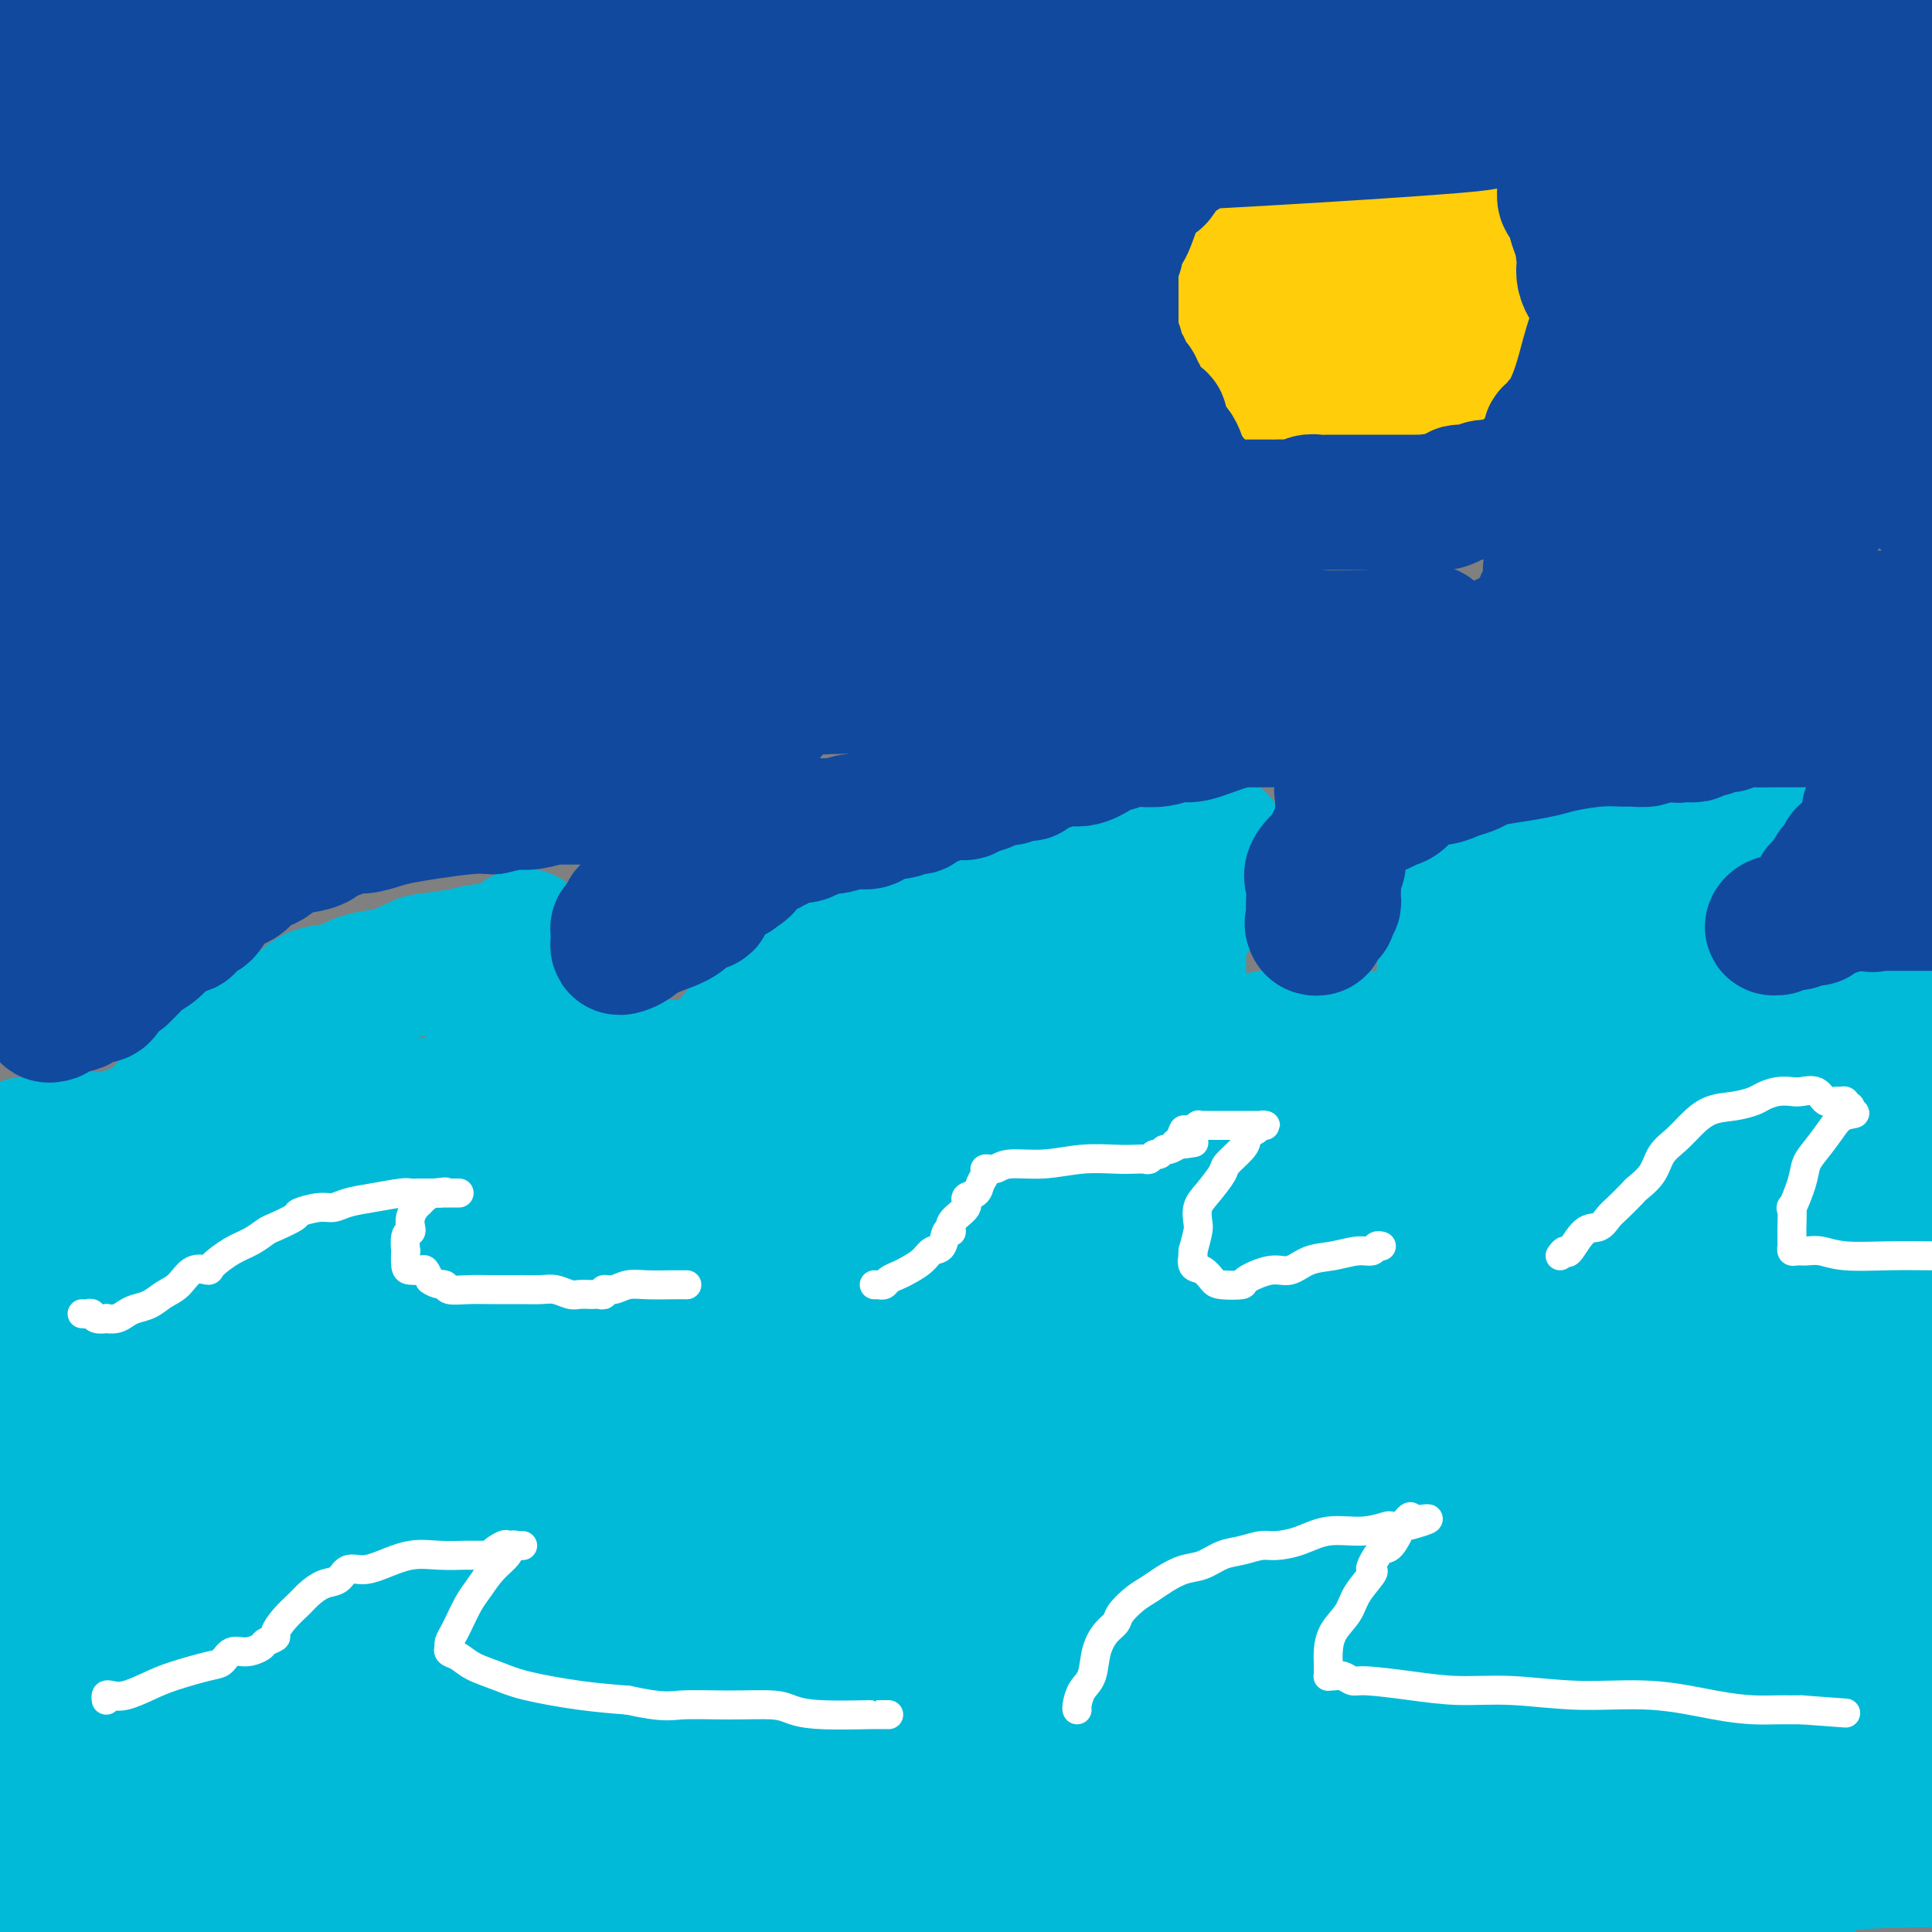 <svg viewBox='0 0 400 400' version='1.1' xmlns='http://www.w3.org/2000/svg' xmlns:xlink='http://www.w3.org/1999/xlink'><rect x="0" y="0" width="400" height="400" fill="#808080" stroke="none"/><g fill='none' stroke='#00BAD8' stroke-width='28' stroke-linecap='round' stroke-linejoin='round'><path d='M5,237c0.328,0.001 0.655,0.001 1,0c0.345,-0.001 0.707,-0.004 1,0c0.293,0.004 0.518,0.016 1,0c0.482,-0.016 1.222,-0.059 2,0c0.778,0.059 1.594,0.220 3,0c1.406,-0.220 3.403,-0.821 5,-1c1.597,-0.179 2.795,0.065 4,0c1.205,-0.065 2.417,-0.438 4,-1c1.583,-0.562 3.537,-1.312 5,-2c1.463,-0.688 2.433,-1.314 3,-2c0.567,-0.686 0.729,-1.430 1,-2c0.271,-0.570 0.649,-0.964 1,-1c0.351,-0.036 0.675,0.285 1,0c0.325,-0.285 0.653,-1.177 1,-2c0.347,-0.823 0.714,-1.575 1,-2c0.286,-0.425 0.490,-0.521 1,-1c0.510,-0.479 1.324,-1.340 2,-2c0.676,-0.660 1.212,-1.120 2,-2c0.788,-0.880 1.826,-2.180 3,-3c1.174,-0.820 2.484,-1.160 4,-2c1.516,-0.840 3.240,-2.179 5,-3c1.760,-0.821 3.557,-1.123 5,-2c1.443,-0.877 2.531,-2.328 4,-3c1.469,-0.672 3.319,-0.566 5,-1c1.681,-0.434 3.195,-1.410 5,-2c1.805,-0.590 3.903,-0.795 6,-1'/><path d='M81,202c6.486,-2.802 5.702,-2.807 7,-3c1.298,-0.193 4.677,-0.572 7,-1c2.323,-0.428 3.588,-0.903 5,-1c1.412,-0.097 2.971,0.185 4,0c1.029,-0.185 1.528,-0.838 2,-1c0.472,-0.162 0.916,0.166 1,0c0.084,-0.166 -0.191,-0.826 0,-1c0.191,-0.174 0.847,0.139 1,0c0.153,-0.139 -0.198,-0.730 0,-1c0.198,-0.270 0.945,-0.220 1,0c0.055,0.220 -0.581,0.609 -1,1c-0.419,0.391 -0.619,0.785 -1,1c-0.381,0.215 -0.942,0.251 -1,1c-0.058,0.749 0.387,2.211 0,3c-0.387,0.789 -1.606,0.904 -2,2c-0.394,1.096 0.038,3.172 0,4c-0.038,0.828 -0.546,0.407 -1,1c-0.454,0.593 -0.855,2.200 -1,3c-0.145,0.800 -0.035,0.792 0,1c0.035,0.208 -0.004,0.633 0,1c0.004,0.367 0.053,0.676 0,1c-0.053,0.324 -0.207,0.664 0,1c0.207,0.336 0.773,0.667 1,1c0.227,0.333 0.113,0.666 0,1'/><path d='M103,216c-0.052,2.558 0.319,1.953 1,2c0.681,0.047 1.674,0.745 2,1c0.326,0.255 -0.013,0.068 0,0c0.013,-0.068 0.380,-0.018 1,0c0.620,0.018 1.493,0.005 2,0c0.507,-0.005 0.646,-0.001 1,0c0.354,0.001 0.921,-0.001 1,0c0.079,0.001 -0.329,0.004 0,0c0.329,-0.004 1.396,-0.015 2,0c0.604,0.015 0.743,0.057 1,0c0.257,-0.057 0.630,-0.212 1,0c0.370,0.212 0.737,0.793 1,1c0.263,0.207 0.423,0.041 1,0c0.577,-0.041 1.571,0.041 2,0c0.429,-0.041 0.293,-0.207 1,0c0.707,0.207 2.257,0.786 4,1c1.743,0.214 3.679,0.061 6,0c2.321,-0.061 5.028,-0.030 7,0c1.972,0.030 3.211,0.061 4,0c0.789,-0.061 1.129,-0.212 2,0c0.871,0.212 2.273,0.788 3,1c0.727,0.212 0.779,0.061 1,0c0.221,-0.061 0.610,-0.030 1,0'/><path d='M148,222c6.673,0.260 2.354,-0.590 1,-1c-1.354,-0.410 0.256,-0.378 1,-1c0.744,-0.622 0.623,-1.896 1,-3c0.377,-1.104 1.251,-2.039 2,-3c0.749,-0.961 1.372,-1.948 2,-3c0.628,-1.052 1.260,-2.167 2,-3c0.740,-0.833 1.590,-1.383 2,-2c0.410,-0.617 0.382,-1.301 1,-2c0.618,-0.699 1.882,-1.412 3,-2c1.118,-0.588 2.088,-1.051 3,-2c0.912,-0.949 1.764,-2.385 3,-3c1.236,-0.615 2.856,-0.409 4,-1c1.144,-0.591 1.814,-1.979 3,-3c1.186,-1.021 2.889,-1.673 4,-2c1.111,-0.327 1.630,-0.328 3,-1c1.370,-0.672 3.591,-2.016 5,-3c1.409,-0.984 2.008,-1.610 3,-2c0.992,-0.390 2.379,-0.546 4,-1c1.621,-0.454 3.477,-1.206 5,-2c1.523,-0.794 2.714,-1.631 4,-2c1.286,-0.369 2.666,-0.271 4,-1c1.334,-0.729 2.620,-2.285 4,-3c1.380,-0.715 2.852,-0.588 4,-1c1.148,-0.412 1.971,-1.364 3,-2c1.029,-0.636 2.265,-0.955 3,-1c0.735,-0.045 0.970,0.184 1,0c0.030,-0.184 -0.146,-0.780 0,-1c0.146,-0.220 0.613,-0.063 1,0c0.387,0.063 0.693,0.031 1,0'/><path d='M225,171c8.903,-4.022 3.159,-1.078 1,0c-2.159,1.078 -0.733,0.289 0,0c0.733,-0.289 0.775,-0.078 1,0c0.225,0.078 0.635,0.025 1,0c0.365,-0.025 0.686,-0.021 1,0c0.314,0.021 0.622,0.057 1,0c0.378,-0.057 0.826,-0.209 1,0c0.174,0.209 0.072,0.778 0,1c-0.072,0.222 -0.116,0.098 0,0c0.116,-0.098 0.392,-0.170 1,0c0.608,0.170 1.549,0.581 3,1c1.451,0.419 3.411,0.844 5,1c1.589,0.156 2.807,0.042 4,0c1.193,-0.042 2.361,-0.011 3,0c0.639,0.011 0.749,0.003 1,0c0.251,-0.003 0.643,-0.001 1,0c0.357,0.001 0.678,0.000 1,0'/><path d='M250,174c4.113,0.404 1.897,-0.087 1,0c-0.897,0.087 -0.474,0.752 0,1c0.474,0.248 1.000,0.078 1,0c0.000,-0.078 -0.526,-0.063 -1,0c-0.474,0.063 -0.898,0.173 -1,1c-0.102,0.827 0.117,2.370 0,3c-0.117,0.630 -0.570,0.348 -1,1c-0.430,0.652 -0.836,2.240 -1,3c-0.164,0.760 -0.085,0.693 0,1c0.085,0.307 0.177,0.987 0,2c-0.177,1.013 -0.622,2.359 -1,3c-0.378,0.641 -0.690,0.579 -1,1c-0.310,0.421 -0.619,1.327 -1,2c-0.381,0.673 -0.834,1.112 -1,2c-0.166,0.888 -0.044,2.223 0,3c0.044,0.777 0.010,0.995 0,2c-0.010,1.005 0.003,2.797 0,4c-0.003,1.203 -0.023,1.817 0,3c0.023,1.183 0.089,2.936 0,4c-0.089,1.064 -0.332,1.440 0,2c0.332,0.560 1.238,1.303 2,2c0.762,0.697 1.381,1.349 2,2'/><path d='M248,216c0.736,1.155 0.575,1.042 1,1c0.425,-0.042 1.437,-0.011 2,0c0.563,0.011 0.679,0.004 1,0c0.321,-0.004 0.849,-0.005 1,0c0.151,0.005 -0.073,0.016 0,0c0.073,-0.016 0.443,-0.061 1,0c0.557,0.061 1.301,0.227 2,0c0.699,-0.227 1.353,-0.845 2,-1c0.647,-0.155 1.287,0.155 2,0c0.713,-0.155 1.498,-0.774 2,-1c0.502,-0.226 0.721,-0.061 1,0c0.279,0.061 0.620,0.016 1,0c0.380,-0.016 0.801,-0.004 2,0c1.199,0.004 3.178,0.001 5,0c1.822,-0.001 3.489,-0.000 5,0c1.511,0.000 2.867,0.000 5,0c2.133,-0.000 5.044,0.000 7,0c1.956,-0.000 2.959,-0.000 4,0c1.041,0.000 2.121,0.001 3,0c0.879,-0.001 1.556,-0.003 2,0c0.444,0.003 0.655,0.012 1,0c0.345,-0.012 0.825,-0.045 1,0c0.175,0.045 0.047,0.167 0,0c-0.047,-0.167 -0.013,-0.622 0,-1c0.013,-0.378 0.004,-0.679 0,-1c-0.004,-0.321 -0.002,-0.660 0,-1'/><path d='M299,212c0.155,-0.607 0.043,-0.624 0,-1c-0.043,-0.376 -0.015,-1.110 0,-2c0.015,-0.890 0.018,-1.936 0,-3c-0.018,-1.064 -0.058,-2.148 0,-4c0.058,-1.852 0.214,-4.473 0,-6c-0.214,-1.527 -0.798,-1.960 -1,-3c-0.202,-1.040 -0.024,-2.688 0,-4c0.024,-1.312 -0.108,-2.289 0,-3c0.108,-0.711 0.454,-1.155 1,-2c0.546,-0.845 1.290,-2.090 2,-3c0.710,-0.910 1.386,-1.486 2,-2c0.614,-0.514 1.164,-0.967 2,-1c0.836,-0.033 1.956,0.353 3,0c1.044,-0.353 2.012,-1.446 3,-2c0.988,-0.554 1.997,-0.568 3,-1c1.003,-0.432 1.999,-1.282 3,-2c1.001,-0.718 2.008,-1.302 3,-2c0.992,-0.698 1.971,-1.508 3,-2c1.029,-0.492 2.109,-0.667 3,-1c0.891,-0.333 1.592,-0.825 2,-1c0.408,-0.175 0.523,-0.033 1,0c0.477,0.033 1.315,-0.044 2,0c0.685,0.044 1.218,0.208 2,0c0.782,-0.208 1.812,-0.788 3,-1c1.188,-0.212 2.534,-0.057 4,0c1.466,0.057 3.054,0.015 4,0c0.946,-0.015 1.251,-0.004 2,0c0.749,0.004 1.943,0.001 3,0c1.057,-0.001 1.977,-0.000 3,0c1.023,0.000 2.149,0.000 3,0c0.851,-0.000 1.425,-0.000 2,0'/><path d='M357,166c4.735,-0.155 2.573,-0.041 2,0c-0.573,0.041 0.443,0.011 1,0c0.557,-0.011 0.654,-0.003 1,0c0.346,0.003 0.942,-0.001 1,0c0.058,0.001 -0.422,0.005 -1,0c-0.578,-0.005 -1.253,-0.021 -2,0c-0.747,0.021 -1.565,0.079 -2,0c-0.435,-0.079 -0.486,-0.293 -1,0c-0.514,0.293 -1.489,1.094 -2,2c-0.511,0.906 -0.558,1.917 -1,3c-0.442,1.083 -1.280,2.238 -2,4c-0.720,1.762 -1.321,4.132 -2,6c-0.679,1.868 -1.436,3.233 -2,5c-0.564,1.767 -0.936,3.934 -1,5c-0.064,1.066 0.179,1.031 0,2c-0.179,0.969 -0.781,2.942 -1,4c-0.219,1.058 -0.054,1.200 0,2c0.054,0.800 -0.001,2.257 0,3c0.001,0.743 0.059,0.772 0,1c-0.059,0.228 -0.233,0.655 0,1c0.233,0.345 0.874,0.608 1,1c0.126,0.392 -0.262,0.913 0,1c0.262,0.087 1.173,-0.260 2,0c0.827,0.260 1.570,1.128 3,2c1.430,0.872 3.548,1.749 5,2c1.452,0.251 2.237,-0.125 4,0c1.763,0.125 4.504,0.750 7,1c2.496,0.250 4.748,0.125 7,0'/><path d='M374,211c3.860,0.150 4.510,0.026 6,0c1.490,-0.026 3.821,0.046 5,0c1.179,-0.046 1.206,-0.208 2,0c0.794,0.208 2.354,0.788 3,1c0.646,0.212 0.379,0.057 1,0c0.621,-0.057 2.129,-0.015 3,0c0.871,0.015 1.106,0.004 2,0c0.894,-0.004 2.447,-0.002 4,0'/><path d='M398,212c0.297,-0.000 0.593,-0.000 0,0c-0.593,0.000 -2.077,0.000 -3,0c-0.923,-0.000 -1.286,-0.000 -2,0c-0.714,0.000 -1.779,0.000 -2,0c-0.221,-0.000 0.401,-0.001 0,0c-0.401,0.001 -1.826,0.004 -3,0c-1.174,-0.004 -2.096,-0.015 -3,0c-0.904,0.015 -1.790,0.056 -3,0c-1.210,-0.056 -2.745,-0.208 -4,0c-1.255,0.208 -2.231,0.778 -4,1c-1.769,0.222 -4.332,0.098 -6,0c-1.668,-0.098 -2.443,-0.170 -4,0c-1.557,0.170 -3.898,0.581 -6,1c-2.102,0.419 -3.967,0.844 -5,1c-1.033,0.156 -1.234,0.042 -2,0c-0.766,-0.042 -2.096,-0.011 -3,0c-0.904,0.011 -1.380,0.003 -2,0c-0.620,-0.003 -1.383,0.001 -2,0c-0.617,-0.001 -1.088,-0.006 -2,0c-0.912,0.006 -2.264,0.025 -3,0c-0.736,-0.025 -0.857,-0.093 -1,0c-0.143,0.093 -0.308,0.347 -1,0c-0.692,-0.347 -1.912,-1.295 -3,-2c-1.088,-0.705 -2.046,-1.166 -3,-2c-0.954,-0.834 -1.905,-2.040 -3,-3c-1.095,-0.960 -2.336,-1.675 -3,-2c-0.664,-0.325 -0.752,-0.262 -1,-1c-0.248,-0.738 -0.655,-2.278 -1,-3c-0.345,-0.722 -0.629,-0.627 -1,-1c-0.371,-0.373 -0.831,-1.216 -1,-2c-0.169,-0.784 -0.048,-1.510 0,-2c0.048,-0.490 0.024,-0.745 0,-1'/><path d='M321,196c-0.605,-1.652 -0.118,-0.781 0,-1c0.118,-0.219 -0.132,-1.528 0,-2c0.132,-0.472 0.647,-0.109 1,0c0.353,0.109 0.543,-0.038 1,0c0.457,0.038 1.180,0.261 2,0c0.820,-0.261 1.736,-1.006 2,-1c0.264,0.006 -0.126,0.762 0,1c0.126,0.238 0.766,-0.042 1,0c0.234,0.042 0.063,0.406 0,1c-0.063,0.594 -0.016,1.417 0,2c0.016,0.583 0.002,0.924 0,2c-0.002,1.076 0.010,2.886 0,4c-0.010,1.114 -0.041,1.531 0,2c0.041,0.469 0.155,0.991 0,2c-0.155,1.009 -0.577,2.504 -1,4'/><path d='M327,210c-0.155,2.809 -0.041,1.331 0,1c0.041,-0.331 0.009,0.485 0,1c-0.009,0.515 0.005,0.728 0,1c-0.005,0.272 -0.028,0.602 0,1c0.028,0.398 0.107,0.864 0,1c-0.107,0.136 -0.399,-0.059 -1,0c-0.601,0.059 -1.511,0.370 -2,1c-0.489,0.630 -0.558,1.579 -1,2c-0.442,0.421 -1.256,0.315 -2,1c-0.744,0.685 -1.419,2.163 -2,3c-0.581,0.837 -1.070,1.034 -2,2c-0.930,0.966 -2.301,2.702 -3,4c-0.699,1.298 -0.727,2.157 -1,3c-0.273,0.843 -0.792,1.669 -1,2c-0.208,0.331 -0.104,0.165 0,0'/><path d='M178,235c-0.481,0.003 -0.963,0.006 -1,0c-0.037,-0.006 0.370,-0.020 0,0c-0.370,0.020 -1.516,0.076 -2,0c-0.484,-0.076 -0.306,-0.283 0,-1c0.306,-0.717 0.738,-1.943 2,-3c1.262,-1.057 3.353,-1.944 5,-3c1.647,-1.056 2.851,-2.283 4,-3c1.149,-0.717 2.243,-0.926 4,-1c1.757,-0.074 4.178,-0.013 5,0c0.822,0.013 0.045,-0.022 0,0c-0.045,0.022 0.641,0.101 1,0c0.359,-0.101 0.391,-0.383 0,0c-0.391,0.383 -1.205,1.431 -2,2c-0.795,0.569 -1.572,0.660 -3,1c-1.428,0.340 -3.507,0.928 -6,1c-2.493,0.072 -5.399,-0.372 -8,0c-2.601,0.372 -4.896,1.560 -7,2c-2.104,0.440 -4.017,0.130 -5,0c-0.983,-0.130 -1.035,-0.081 -1,0c0.035,0.081 0.158,0.194 0,0c-0.158,-0.194 -0.598,-0.696 0,-2c0.598,-1.304 2.232,-3.411 4,-5c1.768,-1.589 3.668,-2.658 6,-4c2.332,-1.342 5.095,-2.955 8,-4c2.905,-1.045 5.953,-1.523 9,-2'/><path d='M191,213c5.349,-1.999 7.222,-1.997 9,-2c1.778,-0.003 3.461,-0.011 4,0c0.539,0.011 -0.067,0.041 0,0c0.067,-0.041 0.806,-0.155 1,0c0.194,0.155 -0.157,0.577 -1,1c-0.843,0.423 -2.176,0.845 -3,1c-0.824,0.155 -1.138,0.043 -2,0c-0.862,-0.043 -2.273,-0.016 -3,0c-0.727,0.016 -0.771,0.022 -1,0c-0.229,-0.022 -0.642,-0.073 -1,0c-0.358,0.073 -0.661,0.268 -1,0c-0.339,-0.268 -0.713,-1.000 0,-2c0.713,-1.000 2.514,-2.267 5,-3c2.486,-0.733 5.656,-0.932 10,-2c4.344,-1.068 9.861,-3.005 14,-4c4.139,-0.995 6.899,-1.048 9,-1c2.101,0.048 3.544,0.198 4,0c0.456,-0.198 -0.076,-0.743 0,-1c0.076,-0.257 0.761,-0.224 1,0c0.239,0.224 0.032,0.640 0,1c-0.032,0.360 0.111,0.665 0,1c-0.111,0.335 -0.474,0.700 -1,1c-0.526,0.300 -1.213,0.534 -2,1c-0.787,0.466 -1.673,1.164 -2,1c-0.327,-0.164 -0.093,-1.190 0,-2c0.093,-0.810 0.047,-1.405 0,-2'/><path d='M231,201c-0.102,-0.630 0.643,-0.704 1,-1c0.357,-0.296 0.327,-0.815 0,-1c-0.327,-0.185 -0.952,-0.038 -1,0c-0.048,0.038 0.482,-0.035 0,0c-0.482,0.035 -1.975,0.176 -3,0c-1.025,-0.176 -1.581,-0.670 -2,-1c-0.419,-0.330 -0.702,-0.495 -1,-1c-0.298,-0.505 -0.613,-1.351 -1,-2c-0.387,-0.649 -0.847,-1.102 -1,-2c-0.153,-0.898 0.001,-2.242 0,-3c-0.001,-0.758 -0.159,-0.931 0,-1c0.159,-0.069 0.633,-0.034 1,0c0.367,0.034 0.628,0.068 1,0c0.372,-0.068 0.855,-0.239 1,0c0.145,0.239 -0.048,0.888 0,2c0.048,1.112 0.336,2.685 1,4c0.664,1.315 1.703,2.371 2,3c0.297,0.629 -0.150,0.832 0,2c0.150,1.168 0.896,3.300 1,5c0.104,1.700 -0.433,2.969 -1,4c-0.567,1.031 -1.162,1.823 -2,3c-0.838,1.177 -1.918,2.740 -3,4c-1.082,1.260 -2.166,2.217 -4,3c-1.834,0.783 -4.417,1.391 -7,2'/><path d='M213,221c-2.816,1.166 -4.354,1.581 -7,2c-2.646,0.419 -6.398,0.841 -9,1c-2.602,0.159 -4.052,0.054 -6,0c-1.948,-0.054 -4.392,-0.057 -6,0c-1.608,0.057 -2.378,0.174 -3,0c-0.622,-0.174 -1.095,-0.639 -1,-1c0.095,-0.361 0.757,-0.619 1,-1c0.243,-0.381 0.065,-0.886 0,-1c-0.065,-0.114 -0.018,0.162 0,0c0.018,-0.162 0.005,-0.760 0,-1c-0.005,-0.240 -0.003,-0.120 0,0'/><path d='M44,233c0.318,0.067 0.636,0.134 1,0c0.364,-0.134 0.775,-0.471 2,-1c1.225,-0.529 3.265,-1.252 5,-2c1.735,-0.748 3.166,-1.521 5,-2c1.834,-0.479 4.071,-0.665 5,-1c0.929,-0.335 0.548,-0.819 1,-1c0.452,-0.181 1.736,-0.058 2,0c0.264,0.058 -0.491,0.050 -1,0c-0.509,-0.050 -0.773,-0.143 -1,0c-0.227,0.143 -0.418,0.521 -2,1c-1.582,0.479 -4.556,1.058 -7,2c-2.444,0.942 -4.358,2.246 -6,3c-1.642,0.754 -3.012,0.960 -4,1c-0.988,0.040 -1.592,-0.084 -1,0c0.592,0.084 2.382,0.376 4,0c1.618,-0.376 3.063,-1.421 6,-2c2.937,-0.579 7.365,-0.692 11,-1c3.635,-0.308 6.477,-0.812 10,-1c3.523,-0.188 7.728,-0.062 10,0c2.272,0.062 2.612,0.058 3,0c0.388,-0.058 0.826,-0.170 1,0c0.174,0.170 0.085,0.623 0,1c-0.085,0.377 -0.167,0.679 0,1c0.167,0.321 0.584,0.660 1,1'/><path d='M89,232c0.305,0.699 0.067,0.948 0,1c-0.067,0.052 0.036,-0.093 0,0c-0.036,0.093 -0.211,0.424 -1,1c-0.789,0.576 -2.193,1.395 -3,2c-0.807,0.605 -1.018,0.994 -4,2c-2.982,1.006 -8.734,2.627 -14,4c-5.266,1.373 -10.046,2.496 -17,4c-6.954,1.504 -16.080,3.388 -22,4c-5.920,0.612 -8.632,-0.048 -11,0c-2.368,0.048 -4.392,0.803 -4,1c0.392,0.197 3.200,-0.163 10,-1c6.800,-0.837 17.593,-2.151 33,-4c15.407,-1.849 35.429,-4.233 53,-5c17.571,-0.767 32.691,0.081 50,0c17.309,-0.081 36.807,-1.093 51,-2c14.193,-0.907 23.082,-1.709 30,-2c6.918,-0.291 11.865,-0.073 14,0c2.135,0.073 1.459,-0.001 1,0c-0.459,0.001 -0.702,0.076 -1,0c-0.298,-0.076 -0.651,-0.304 -1,0c-0.349,0.304 -0.694,1.139 -3,2c-2.306,0.861 -6.572,1.747 -12,3c-5.428,1.253 -12.018,2.875 -26,4c-13.982,1.125 -35.356,1.755 -58,2c-22.644,0.245 -46.558,0.104 -70,1c-23.442,0.896 -46.412,2.827 -67,4c-20.588,1.173 -38.794,1.586 -57,2'/><path d='M4,260c-5.356,-0.121 -10.712,-0.242 0,0c10.712,0.242 37.491,0.848 80,0c42.509,-0.848 100.748,-3.148 133,-4c32.252,-0.852 38.516,-0.255 56,-1c17.484,-0.745 46.186,-2.832 66,-4c19.814,-1.168 30.739,-1.415 38,-2c7.261,-0.585 10.858,-1.506 11,-2c0.142,-0.494 -3.173,-0.561 -6,0c-2.827,0.561 -5.168,1.750 -9,3c-3.832,1.250 -9.155,2.560 -21,5c-11.845,2.440 -30.212,6.009 -53,9c-22.788,2.991 -49.999,5.404 -77,8c-27.001,2.596 -53.794,5.376 -80,9c-26.206,3.624 -51.825,8.091 -72,11c-20.175,2.909 -34.907,4.260 -46,5c-11.093,0.740 -18.546,0.870 -26,1'/><path d='M16,285c-4.893,1.099 -9.786,2.199 0,0c9.786,-2.199 34.250,-7.696 56,-13c21.750,-5.304 40.786,-10.413 71,-15c30.214,-4.587 71.607,-8.651 104,-12c32.393,-3.349 55.785,-5.983 77,-8c21.215,-2.017 40.253,-3.417 52,-5c11.747,-1.583 16.204,-3.348 19,-4c2.796,-0.652 3.931,-0.192 4,0c0.069,0.192 -0.930,0.117 -1,0c-0.070,-0.117 0.787,-0.277 -1,0c-1.787,0.277 -6.218,0.992 -11,2c-4.782,1.008 -9.915,2.309 -17,3c-7.085,0.691 -16.123,0.771 -29,1c-12.877,0.229 -29.595,0.606 -43,1c-13.405,0.394 -23.498,0.807 -31,1c-7.502,0.193 -12.413,0.168 -15,0c-2.587,-0.168 -2.851,-0.479 -3,-1c-0.149,-0.521 -0.183,-1.254 3,-2c3.183,-0.746 9.582,-1.507 17,-2c7.418,-0.493 15.855,-0.720 29,-1c13.145,-0.280 30.999,-0.613 45,0c14.001,0.613 24.147,2.171 31,3c6.853,0.829 10.411,0.929 12,1c1.589,0.071 1.209,0.112 0,1c-1.209,0.888 -3.249,2.624 -8,4c-4.751,1.376 -12.215,2.393 -24,4c-11.785,1.607 -27.893,3.803 -44,6'/><path d='M309,249c-21.222,2.521 -40.278,3.825 -68,6c-27.722,2.175 -64.111,5.222 -95,8c-30.889,2.778 -56.278,5.286 -80,7c-23.722,1.714 -45.778,2.632 -62,4c-16.222,1.368 -26.611,3.184 -37,5'/><path d='M18,279c-2.247,0.117 -4.494,0.234 0,0c4.494,-0.234 15.728,-0.819 34,-1c18.272,-0.181 43.582,0.043 68,0c24.418,-0.043 47.944,-0.353 70,0c22.056,0.353 42.642,1.369 55,2c12.358,0.631 16.487,0.879 18,1c1.513,0.121 0.410,0.117 1,0c0.590,-0.117 2.872,-0.348 1,0c-1.872,0.348 -7.897,1.275 -16,2c-8.103,0.725 -18.285,1.248 -32,2c-13.715,0.752 -30.962,1.732 -48,2c-17.038,0.268 -33.866,-0.176 -54,1c-20.134,1.176 -43.575,3.970 -62,6c-18.425,2.030 -31.836,3.294 -41,4c-9.164,0.706 -14.082,0.853 -19,1'/><path d='M21,299c-8.692,0.114 -17.384,0.227 0,0c17.384,-0.227 60.843,-0.796 90,-1c29.157,-0.204 44.011,-0.044 70,0c25.989,0.044 63.112,-0.026 99,1c35.888,1.026 70.539,3.150 94,4c23.461,0.850 35.730,0.425 48,0'/><path d='M318,312c-0.236,0.061 -0.472,0.121 0,0c0.472,-0.121 1.651,-0.424 -19,1c-20.651,1.424 -63.131,4.576 -96,6c-32.869,1.424 -56.127,1.119 -74,1c-17.873,-0.119 -30.361,-0.051 -39,0c-8.639,0.051 -13.431,0.086 -15,0c-1.569,-0.086 0.083,-0.294 0,0c-0.083,0.294 -1.900,1.090 2,0c3.900,-1.090 13.517,-4.066 29,-8c15.483,-3.934 36.830,-8.828 68,-14c31.170,-5.172 72.161,-10.623 107,-15c34.839,-4.377 63.525,-7.679 89,-11c25.475,-3.321 47.737,-6.660 70,-10'/><path d='M379,259c5.874,-0.785 11.748,-1.569 0,0c-11.748,1.569 -41.119,5.492 -63,9c-21.881,3.508 -36.273,6.603 -48,9c-11.727,2.397 -20.790,4.098 -24,5c-3.210,0.902 -0.568,1.005 0,1c0.568,-0.005 -0.940,-0.120 -1,0c-0.060,0.120 1.326,0.473 4,0c2.674,-0.473 6.636,-1.773 16,-4c9.364,-2.227 24.128,-5.380 38,-8c13.872,-2.620 26.850,-4.705 42,-6c15.150,-1.295 32.471,-1.798 43,-2c10.529,-0.202 14.264,-0.101 18,0'/><path d='M386,276c7.029,-1.938 14.057,-3.875 0,0c-14.057,3.875 -49.200,13.564 -63,17c-13.800,3.436 -6.256,0.619 -11,1c-4.744,0.381 -21.774,3.960 -31,6c-9.226,2.040 -10.646,2.542 -12,3c-1.354,0.458 -2.642,0.873 -1,0c1.642,-0.873 6.213,-3.032 11,-5c4.787,-1.968 9.788,-3.744 20,-6c10.212,-2.256 25.634,-4.992 40,-7c14.366,-2.008 27.676,-3.288 41,-4c13.324,-0.712 26.662,-0.856 40,-1'/><path d='M361,294c7.582,-0.564 15.164,-1.128 0,0c-15.164,1.128 -53.074,3.948 -84,7c-30.926,3.052 -54.869,6.335 -78,8c-23.131,1.665 -45.450,1.714 -61,2c-15.550,0.286 -24.331,0.811 -29,1c-4.669,0.189 -5.228,0.041 -4,0c1.228,-0.041 4.241,0.024 7,0c2.759,-0.024 5.265,-0.137 10,-1c4.735,-0.863 11.700,-2.475 18,-4c6.300,-1.525 11.935,-2.963 16,-4c4.065,-1.037 6.562,-1.675 7,-2c0.438,-0.325 -1.181,-0.339 -8,0c-6.819,0.339 -18.838,1.029 -31,2c-12.162,0.971 -24.467,2.223 -40,3c-15.533,0.777 -34.295,1.079 -53,2c-18.705,0.921 -37.352,2.460 -56,4'/><path d='M31,289c-5.233,0.617 -10.467,1.233 0,0c10.467,-1.233 36.634,-4.317 60,-7c23.366,-2.683 43.931,-4.967 60,-7c16.069,-2.033 27.643,-3.816 35,-5c7.357,-1.184 10.497,-1.769 12,-2c1.503,-0.231 1.368,-0.108 1,0c-0.368,0.108 -0.968,0.202 -1,0c-0.032,-0.202 0.504,-0.700 -2,0c-2.504,0.700 -8.047,2.596 -14,4c-5.953,1.404 -12.317,2.314 -24,5c-11.683,2.686 -28.684,7.146 -48,11c-19.316,3.854 -40.947,7.101 -60,10c-19.053,2.899 -35.526,5.449 -52,8'/><path d='M17,307c-0.885,0.176 -1.770,0.352 0,0c1.770,-0.352 6.196,-1.233 22,-2c15.804,-0.767 42.986,-1.421 73,-2c30.014,-0.579 62.860,-1.083 92,-2c29.140,-0.917 54.575,-2.246 77,-3c22.425,-0.754 41.841,-0.934 55,-1c13.159,-0.066 20.063,-0.019 23,0c2.937,0.019 1.908,0.010 -1,0c-2.908,-0.010 -7.696,-0.023 -16,1c-8.304,1.023 -20.125,3.080 -34,5c-13.875,1.920 -29.803,3.702 -54,7c-24.197,3.298 -56.661,8.111 -85,12c-28.339,3.889 -52.553,6.855 -78,10c-25.447,3.145 -52.128,6.470 -73,9c-20.872,2.530 -35.936,4.265 -51,6'/><path d='M46,341c-7.167,0.672 -14.335,1.345 0,0c14.335,-1.345 50.172,-4.707 81,-7c30.828,-2.293 56.648,-3.515 82,-5c25.352,-1.485 50.235,-3.231 75,-4c24.765,-0.769 49.413,-0.560 67,-1c17.587,-0.440 28.112,-1.530 35,-2c6.888,-0.470 10.140,-0.320 11,0c0.860,0.320 -0.672,0.809 -1,1c-0.328,0.191 0.546,0.082 -1,1c-1.546,0.918 -5.513,2.863 -16,5c-10.487,2.137 -27.495,4.468 -47,7c-19.505,2.532 -41.509,5.266 -66,8c-24.491,2.734 -51.470,5.468 -80,8c-28.530,2.532 -58.612,4.863 -80,6c-21.388,1.137 -34.082,1.079 -41,1c-6.918,-0.079 -8.060,-0.180 -9,0c-0.940,0.180 -1.677,0.639 -1,0c0.677,-0.639 2.769,-2.378 6,-5c3.231,-2.622 7.601,-6.129 20,-12c12.399,-5.871 32.828,-14.108 53,-22c20.172,-7.892 40.086,-15.439 62,-21c21.914,-5.561 45.827,-9.136 68,-14c22.173,-4.864 42.607,-11.017 53,-14c10.393,-2.983 10.745,-2.798 11,-3c0.255,-0.202 0.414,-0.793 1,-1c0.586,-0.207 1.599,-0.032 -1,0c-2.599,0.032 -8.809,-0.079 -16,0c-7.191,0.079 -15.363,0.347 -27,2c-11.637,1.653 -26.738,4.690 -43,7c-16.262,2.310 -33.686,3.891 -51,6c-17.314,2.109 -34.518,4.745 -48,7c-13.482,2.255 -23.241,4.127 -33,6'/><path d='M110,295c-32.392,4.806 -25.872,3.821 -26,4c-0.128,0.179 -6.904,1.523 -10,2c-3.096,0.477 -2.513,0.085 -2,0c0.513,-0.085 0.954,0.135 1,0c0.046,-0.135 -0.303,-0.625 1,-1c1.303,-0.375 4.259,-0.636 8,-1c3.741,-0.364 8.266,-0.833 14,-1c5.734,-0.167 12.677,-0.034 17,0c4.323,0.034 6.028,-0.032 6,0c-0.028,0.032 -1.788,0.161 -5,1c-3.212,0.839 -7.875,2.389 -15,4c-7.125,1.611 -16.710,3.282 -26,5c-9.290,1.718 -18.284,3.481 -28,5c-9.716,1.519 -20.154,2.794 -28,4c-7.846,1.206 -13.099,2.345 -16,3c-2.901,0.655 -3.451,0.828 -4,1'/><path d='M3,320c-0.919,0.151 -1.838,0.301 0,0c1.838,-0.301 6.434,-1.054 15,-3c8.566,-1.946 21.104,-5.086 35,-7c13.896,-1.914 29.150,-2.604 42,-3c12.850,-0.396 23.295,-0.498 33,-1c9.705,-0.502 18.669,-1.403 25,-2c6.331,-0.597 10.029,-0.890 12,-1c1.971,-0.110 2.214,-0.037 2,0c-0.214,0.037 -0.886,0.037 -1,0c-0.114,-0.037 0.329,-0.110 -1,0c-1.329,0.110 -4.429,0.405 -9,1c-4.571,0.595 -10.612,1.491 -21,3c-10.388,1.509 -25.121,3.630 -37,6c-11.879,2.370 -20.902,4.989 -29,7c-8.098,2.011 -15.270,3.415 -20,5c-4.730,1.585 -7.018,3.350 -9,4c-1.982,0.650 -3.657,0.184 -4,0c-0.343,-0.184 0.648,-0.088 1,0c0.352,0.088 0.066,0.166 1,0c0.934,-0.166 3.087,-0.575 9,-2c5.913,-1.425 15.585,-3.865 28,-6c12.415,-2.135 27.572,-3.966 50,-7c22.428,-3.034 52.129,-7.272 79,-9c26.871,-1.728 50.914,-0.948 76,-2c25.086,-1.052 51.215,-3.937 71,-5c19.785,-1.063 33.224,-0.304 44,0c10.776,0.304 18.888,0.152 27,0'/><path d='M359,319c2.256,-0.392 4.512,-0.785 0,0c-4.512,0.785 -15.792,2.746 -36,6c-20.208,3.254 -49.342,7.800 -71,11c-21.658,3.200 -35.839,5.054 -50,7c-14.161,1.946 -28.302,3.984 -35,5c-6.698,1.016 -5.952,1.011 -6,1c-0.048,-0.011 -0.889,-0.028 -1,0c-0.111,0.028 0.508,0.102 1,0c0.492,-0.102 0.857,-0.379 4,-2c3.143,-1.621 9.065,-4.585 17,-7c7.935,-2.415 17.883,-4.280 34,-6c16.117,-1.720 38.402,-3.296 59,-4c20.598,-0.704 39.507,-0.536 58,-1c18.493,-0.464 36.569,-1.561 49,-2c12.431,-0.439 19.215,-0.219 26,0'/><path d='M387,338c6.175,-2.278 12.350,-4.557 0,0c-12.350,4.557 -43.226,15.948 -59,22c-15.774,6.052 -16.445,6.763 -23,9c-6.555,2.237 -18.995,5.999 -28,9c-9.005,3.001 -14.577,5.241 -20,7c-5.423,1.759 -10.699,3.037 -13,4c-2.301,0.963 -1.628,1.611 -2,2c-0.372,0.389 -1.790,0.519 -1,0c0.790,-0.519 3.786,-1.686 9,-4c5.214,-2.314 12.645,-5.775 25,-9c12.355,-3.225 29.634,-6.214 47,-9c17.366,-2.786 34.819,-5.367 52,-7c17.181,-1.633 34.091,-2.316 51,-3'/><path d='M368,379c4.422,-1.400 8.844,-2.800 0,0c-8.844,2.800 -30.956,9.800 -48,14c-17.044,4.200 -29.022,5.600 -41,7'/><path d='M286,393c-2.330,1.098 -4.660,2.196 0,0c4.660,-2.196 16.309,-7.685 27,-12c10.691,-4.315 20.423,-7.454 29,-10c8.577,-2.546 15.999,-4.499 21,-6c5.001,-1.501 7.580,-2.552 9,-3c1.420,-0.448 1.681,-0.294 1,0c-0.681,0.294 -2.304,0.727 -5,2c-2.696,1.273 -6.466,3.385 -12,5c-5.534,1.615 -12.834,2.734 -25,5c-12.166,2.266 -29.200,5.679 -42,8c-12.800,2.321 -21.366,3.551 -26,4c-4.634,0.449 -5.336,0.116 -5,0c0.336,-0.116 1.710,-0.016 2,0c0.290,0.016 -0.505,-0.051 3,0c3.505,0.051 11.309,0.220 22,-1c10.691,-1.220 24.268,-3.830 35,-5c10.732,-1.170 18.620,-0.901 24,-1c5.380,-0.099 8.254,-0.566 11,-1c2.746,-0.434 5.365,-0.834 8,-1c2.635,-0.166 5.286,-0.099 7,0c1.714,0.099 2.490,0.231 3,0c0.510,-0.231 0.754,-0.823 1,-1c0.246,-0.177 0.494,0.061 1,0c0.506,-0.061 1.271,-0.423 2,0c0.729,0.423 1.422,1.630 3,2c1.578,0.370 4.042,-0.097 6,0c1.958,0.097 3.412,0.757 5,1c1.588,0.243 3.311,0.069 4,0c0.689,-0.069 0.345,-0.035 0,0'/><path d='M395,379c2.900,0.478 1.150,0.172 1,0c-0.150,-0.172 1.301,-0.209 2,0c0.699,0.209 0.645,0.663 0,1c-0.645,0.337 -1.880,0.556 -3,1c-1.120,0.444 -2.123,1.114 -5,2c-2.877,0.886 -7.628,1.989 -12,3c-4.372,1.011 -8.366,1.931 -13,3c-4.634,1.069 -9.907,2.289 -14,3c-4.093,0.711 -7.006,0.915 -9,1c-1.994,0.085 -3.070,0.051 -3,0c0.070,-0.051 1.287,-0.119 1,0c-0.287,0.119 -2.077,0.424 1,0c3.077,-0.424 11.021,-1.576 18,-3c6.979,-1.424 12.994,-3.121 20,-4c7.006,-0.879 15.003,-0.939 23,-1'/><path d='M366,396c4.250,-0.417 8.500,-0.833 0,0c-8.500,0.833 -29.750,2.917 -51,5'/><path d='M177,391c-4.420,0.542 -8.841,1.083 0,0c8.841,-1.083 30.943,-3.792 49,-6c18.057,-2.208 32.067,-3.915 46,-5c13.933,-1.085 27.788,-1.547 36,-2c8.212,-0.453 10.781,-0.897 12,-1c1.219,-0.103 1.088,0.134 1,0c-0.088,-0.134 -0.132,-0.638 0,-1c0.132,-0.362 0.439,-0.582 -1,0c-1.439,0.582 -4.625,1.968 -9,3c-4.375,1.032 -9.939,1.712 -21,3c-11.061,1.288 -27.620,3.184 -41,5c-13.380,1.816 -23.580,3.553 -32,5c-8.420,1.447 -15.059,2.603 -20,3c-4.941,0.397 -8.186,0.033 -10,0c-1.814,-0.033 -2.199,0.263 -1,0c1.199,-0.263 3.983,-1.085 8,-3c4.017,-1.915 9.269,-4.923 20,-9c10.731,-4.077 26.942,-9.222 43,-13c16.058,-3.778 31.964,-6.188 51,-8c19.036,-1.812 41.202,-3.026 57,-4c15.798,-0.974 25.228,-1.707 30,-2c4.772,-0.293 4.886,-0.147 5,0'/><path d='M397,356c1.039,0.080 2.077,0.161 0,0c-2.077,-0.161 -7.270,-0.563 -15,0c-7.730,0.563 -17.996,2.091 -32,3c-14.004,0.909 -31.745,1.200 -51,2c-19.255,0.800 -40.023,2.111 -64,3c-23.977,0.889 -51.164,1.358 -71,2c-19.836,0.642 -32.320,1.457 -41,2c-8.680,0.543 -13.556,0.814 -16,1c-2.444,0.186 -2.455,0.286 -2,0c0.455,-0.286 1.375,-0.958 1,-1c-0.375,-0.042 -2.045,0.545 0,0c2.045,-0.545 7.805,-2.221 14,-4c6.195,-1.779 12.826,-3.660 25,-5c12.174,-1.340 29.891,-2.140 48,-3c18.109,-0.860 36.609,-1.779 58,-2c21.391,-0.221 45.674,0.258 63,1c17.326,0.742 27.697,1.748 34,2c6.303,0.252 8.539,-0.252 9,0c0.461,0.252 -0.852,1.258 -5,2c-4.148,0.742 -11.132,1.219 -21,2c-9.868,0.781 -22.619,1.866 -37,3c-14.381,1.134 -30.393,2.318 -53,3c-22.607,0.682 -51.808,0.864 -76,2c-24.192,1.136 -43.375,3.227 -59,5c-15.625,1.773 -27.693,3.228 -35,4c-7.307,0.772 -9.852,0.862 -11,1c-1.148,0.138 -0.899,0.325 2,0c2.899,-0.325 8.450,-1.163 14,-2'/><path d='M76,377c5.838,-0.762 12.433,-1.668 24,-3c11.567,-1.332 28.105,-3.089 42,-4c13.895,-0.911 25.145,-0.975 36,-1c10.855,-0.025 21.314,-0.009 29,0c7.686,0.009 12.599,0.012 15,0c2.401,-0.012 2.290,-0.037 2,0c-0.290,0.037 -0.758,0.137 -1,0c-0.242,-0.137 -0.256,-0.510 -4,0c-3.744,0.510 -11.217,1.905 -19,3c-7.783,1.095 -15.876,1.891 -29,3c-13.124,1.109 -31.277,2.531 -47,4c-15.723,1.469 -29.014,2.984 -40,4c-10.986,1.016 -19.666,1.534 -26,2c-6.334,0.466 -10.321,0.881 -12,1c-1.679,0.119 -1.051,-0.058 -1,0c0.051,0.058 -0.476,0.350 2,0c2.476,-0.350 7.955,-1.343 18,-3c10.045,-1.657 24.655,-3.978 41,-6c16.345,-2.022 34.426,-3.743 55,-5c20.574,-1.257 43.642,-2.049 62,-3c18.358,-0.951 32.005,-2.062 42,-3c9.995,-0.938 16.336,-1.703 19,-2c2.664,-0.297 1.650,-0.126 1,0c-0.650,0.126 -0.936,0.208 -1,0c-0.064,-0.208 0.093,-0.704 -2,0c-2.093,0.704 -6.435,2.608 -13,4c-6.565,1.392 -15.353,2.271 -25,4c-9.647,1.729 -20.153,4.309 -38,6c-17.847,1.691 -43.036,2.494 -65,4c-21.964,1.506 -40.704,3.716 -56,5c-15.296,1.284 -27.148,1.642 -39,2'/><path d='M46,389c-29.898,1.921 -24.643,1.223 -25,1c-0.357,-0.223 -6.325,0.030 -8,0c-1.675,-0.030 0.944,-0.344 0,0c-0.944,0.344 -5.453,1.346 0,0c5.453,-1.346 20.866,-5.040 25,-6c4.134,-0.960 -3.010,0.815 3,0c6.010,-0.815 25.176,-4.218 44,-6c18.824,-1.782 37.306,-1.942 57,-2c19.694,-0.058 40.601,-0.013 61,0c20.399,0.013 40.289,-0.006 53,0c12.711,0.006 18.243,0.037 21,0c2.757,-0.037 2.738,-0.141 3,0c0.262,0.141 0.805,0.527 -1,1c-1.805,0.473 -5.957,1.033 -13,2c-7.043,0.967 -16.976,2.342 -32,4c-15.024,1.658 -35.141,3.599 -58,5c-22.859,1.401 -48.462,2.262 -74,3c-25.538,0.738 -51.011,1.354 -72,2c-20.989,0.646 -37.495,1.323 -54,2'/><path d='M15,373c-0.641,0.192 -1.282,0.383 0,0c1.282,-0.383 4.486,-1.341 7,-2c2.514,-0.659 4.338,-1.018 12,-3c7.662,-1.982 21.164,-5.588 32,-8c10.836,-2.412 19.008,-3.629 23,-4c3.992,-0.371 3.804,0.103 4,0c0.196,-0.103 0.776,-0.782 1,-1c0.224,-0.218 0.093,0.026 -1,1c-1.093,0.974 -3.150,2.678 -6,4c-2.850,1.322 -6.495,2.263 -12,3c-5.505,0.737 -12.869,1.271 -19,2c-6.131,0.729 -11.029,1.655 -16,2c-4.971,0.345 -10.013,0.111 -12,0c-1.987,-0.111 -0.918,-0.099 -1,0c-0.082,0.099 -1.317,0.286 -1,0c0.317,-0.286 2.184,-1.045 5,-3c2.816,-1.955 6.580,-5.106 13,-8c6.420,-2.894 15.496,-5.533 24,-8c8.504,-2.467 16.436,-4.764 23,-6c6.564,-1.236 11.760,-1.410 14,-2c2.240,-0.590 1.525,-1.595 1,-2c-0.525,-0.405 -0.860,-0.210 -1,0c-0.140,0.210 -0.084,0.435 -3,1c-2.916,0.565 -8.802,1.471 -16,3c-7.198,1.529 -15.707,3.681 -25,6c-9.293,2.319 -19.369,4.805 -30,7c-10.631,2.195 -21.815,4.097 -33,6'/><path d='M13,351c-2.550,0.453 -5.101,0.906 0,0c5.101,-0.906 17.853,-3.172 26,-4c8.147,-0.828 11.688,-0.220 14,0c2.312,0.220 3.397,0.051 4,0c0.603,-0.051 0.726,0.014 -1,0c-1.726,-0.014 -5.301,-0.109 -8,0c-2.699,0.109 -4.523,0.421 -8,1c-3.477,0.579 -8.607,1.424 -12,2c-3.393,0.576 -5.050,0.883 -6,1c-0.950,0.117 -1.195,0.044 -1,0c0.195,-0.044 0.830,-0.059 1,0c0.170,0.059 -0.125,0.192 0,1c0.125,0.808 0.669,2.292 1,4c0.331,1.708 0.449,3.641 0,6c-0.449,2.359 -1.464,5.143 -2,7c-0.536,1.857 -0.591,2.788 -1,4c-0.409,1.212 -1.171,2.706 -2,4c-0.829,1.294 -1.725,2.388 -3,3c-1.275,0.612 -2.929,0.741 -4,1c-1.071,0.259 -1.557,0.647 -2,1c-0.443,0.353 -0.841,0.672 -1,0c-0.159,-0.672 -0.080,-2.336 0,-4'/><path d='M8,378c-0.091,-1.286 -0.319,-2.501 0,-4c0.319,-1.499 1.184,-3.282 2,-5c0.816,-1.718 1.581,-3.371 3,-5c1.419,-1.629 3.491,-3.235 5,-4c1.509,-0.765 2.456,-0.690 3,-1c0.544,-0.310 0.685,-1.007 1,-1c0.315,0.007 0.804,0.716 1,1c0.196,0.284 0.098,0.142 0,0'/></g>
<g fill='none' stroke='#FFFFFF' stroke-width='6' stroke-linecap='round' stroke-linejoin='round'><path d='M17,272c0.323,0.030 0.645,0.060 1,0c0.355,-0.060 0.742,-0.212 1,0c0.258,0.212 0.387,0.786 1,1c0.613,0.214 1.710,0.068 2,0c0.290,-0.068 -0.229,-0.059 0,0c0.229,0.059 1.205,0.167 2,0c0.795,-0.167 1.409,-0.610 2,-1c0.591,-0.390 1.158,-0.729 2,-1c0.842,-0.271 1.960,-0.475 3,-1c1.040,-0.525 2.002,-1.371 3,-2c0.998,-0.629 2.030,-1.040 3,-2c0.970,-0.960 1.876,-2.469 3,-3c1.124,-0.531 2.465,-0.083 3,0c0.535,0.083 0.262,-0.200 1,-1c0.738,-0.800 2.486,-2.116 4,-3c1.514,-0.884 2.795,-1.336 4,-2c1.205,-0.664 2.336,-1.541 3,-2c0.664,-0.459 0.863,-0.500 2,-1c1.137,-0.500 3.212,-1.457 4,-2c0.788,-0.543 0.287,-0.670 1,-1c0.713,-0.330 2.639,-0.863 4,-1c1.361,-0.137 2.156,0.121 3,0c0.844,-0.121 1.735,-0.621 3,-1c1.265,-0.379 2.903,-0.637 5,-1c2.097,-0.363 4.652,-0.829 6,-1c1.348,-0.171 1.488,-0.046 2,0c0.512,0.046 1.394,0.012 2,0c0.606,-0.012 0.936,-0.003 1,0c0.064,0.003 -0.137,0.001 0,0c0.137,-0.001 0.610,-0.000 1,0c0.390,0.000 0.695,0.000 1,0'/><path d='M90,247c3.897,-0.464 1.641,-0.124 1,0c-0.641,0.124 0.333,0.033 1,0c0.667,-0.033 1.026,-0.009 1,0c-0.026,0.009 -0.437,0.002 0,0c0.437,-0.002 1.723,-0.000 2,0c0.277,0.000 -0.453,-0.001 -1,0c-0.547,0.001 -0.910,0.003 -1,0c-0.090,-0.003 0.092,-0.012 0,0c-0.092,0.012 -0.458,0.044 -1,0c-0.542,-0.044 -1.259,-0.164 -2,0c-0.741,0.164 -1.505,0.611 -2,1c-0.495,0.389 -0.720,0.721 -1,1c-0.280,0.279 -0.615,0.506 -1,1c-0.385,0.494 -0.821,1.255 -1,2c-0.179,0.745 -0.100,1.475 0,2c0.100,0.525 0.223,0.845 0,1c-0.223,0.155 -0.790,0.147 -1,1c-0.210,0.853 -0.064,2.569 0,3c0.064,0.431 0.044,-0.422 0,0c-0.044,0.422 -0.114,2.119 0,3c0.114,0.881 0.412,0.948 1,1c0.588,0.052 1.466,0.091 2,0c0.534,-0.091 0.724,-0.312 1,0c0.276,0.312 0.638,1.156 1,2'/><path d='M89,265c1.442,1.094 2.545,0.829 3,1c0.455,0.171 0.260,0.778 1,1c0.740,0.222 2.413,0.058 4,0c1.587,-0.058 3.086,-0.012 5,0c1.914,0.012 4.242,-0.011 6,0c1.758,0.011 2.947,0.055 4,0c1.053,-0.055 1.970,-0.211 3,0c1.030,0.211 2.174,0.788 3,1c0.826,0.212 1.336,0.058 2,0c0.664,-0.058 1.483,-0.020 2,0c0.517,0.020 0.732,0.020 1,0c0.268,-0.020 0.588,-0.062 1,0c0.412,0.062 0.916,0.227 1,0c0.084,-0.227 -0.253,-0.845 0,-1c0.253,-0.155 1.094,0.155 2,0c0.906,-0.155 1.875,-0.774 3,-1c1.125,-0.226 2.406,-0.061 4,0c1.594,0.061 3.499,0.016 5,0c1.501,-0.016 2.596,-0.004 3,0c0.404,0.004 0.115,0.001 0,0c-0.115,-0.001 -0.058,-0.001 0,0'/><path d='M181,266c0.448,0.006 0.897,0.013 1,0c0.103,-0.013 -0.139,-0.044 0,0c0.139,0.044 0.660,0.164 1,0c0.340,-0.164 0.499,-0.612 1,-1c0.501,-0.388 1.342,-0.718 2,-1c0.658,-0.282 1.131,-0.518 2,-1c0.869,-0.482 2.132,-1.210 3,-2c0.868,-0.790 1.340,-1.642 2,-2c0.660,-0.358 1.509,-0.221 2,-1c0.491,-0.779 0.623,-2.475 1,-3c0.377,-0.525 0.997,0.120 1,0c0.003,-0.120 -0.613,-1.005 0,-2c0.613,-0.995 2.456,-2.101 3,-3c0.544,-0.899 -0.210,-1.590 0,-2c0.210,-0.410 1.383,-0.540 2,-1c0.617,-0.460 0.679,-1.252 1,-2c0.321,-0.748 0.901,-1.453 1,-2c0.099,-0.547 -0.283,-0.935 0,-1c0.283,-0.065 1.229,0.193 2,0c0.771,-0.193 1.365,-0.836 3,-1c1.635,-0.164 4.312,0.152 7,0c2.688,-0.152 5.389,-0.772 8,-1c2.611,-0.228 5.133,-0.065 7,0c1.867,0.065 3.077,0.033 4,0c0.923,-0.033 1.557,-0.065 2,0c0.443,0.065 0.695,0.228 1,0c0.305,-0.228 0.662,-0.849 1,-1c0.338,-0.151 0.658,0.166 1,0c0.342,-0.166 0.708,-0.814 1,-1c0.292,-0.186 0.512,0.090 1,0c0.488,-0.090 1.244,-0.545 2,-1'/><path d='M244,237c6.202,-0.901 1.708,-0.154 0,0c-1.708,0.154 -0.630,-0.284 0,-1c0.630,-0.716 0.813,-1.708 1,-2c0.187,-0.292 0.379,0.118 1,0c0.621,-0.118 1.672,-0.764 2,-1c0.328,-0.236 -0.067,-0.063 0,0c0.067,0.063 0.598,0.017 1,0c0.402,-0.017 0.677,-0.005 1,0c0.323,0.005 0.696,0.001 1,0c0.304,-0.001 0.539,-0.000 1,0c0.461,0.000 1.147,0.000 2,0c0.853,-0.000 1.871,-0.001 3,0c1.129,0.001 2.367,0.003 3,0c0.633,-0.003 0.659,-0.012 1,0c0.341,0.012 0.995,0.044 1,0c0.005,-0.044 -0.641,-0.165 -1,0c-0.359,0.165 -0.433,0.615 -1,1c-0.567,0.385 -1.628,0.706 -2,1c-0.372,0.294 -0.057,0.561 0,1c0.057,0.439 -0.146,1.051 -1,2c-0.854,0.949 -2.358,2.236 -3,3c-0.642,0.764 -0.420,1.004 -1,2c-0.580,0.996 -1.962,2.748 -3,4c-1.038,1.252 -1.732,2.006 -2,3c-0.268,0.994 -0.111,2.229 0,3c0.111,0.771 0.174,1.077 0,2c-0.174,0.923 -0.587,2.461 -1,4'/><path d='M247,259c-0.130,1.506 0.046,0.771 0,1c-0.046,0.229 -0.312,1.421 0,2c0.312,0.579 1.204,0.546 2,1c0.796,0.454 1.497,1.396 2,2c0.503,0.604 0.809,0.871 2,1c1.191,0.129 3.269,0.119 4,0c0.731,-0.119 0.116,-0.346 1,-1c0.884,-0.654 3.268,-1.734 5,-2c1.732,-0.266 2.811,0.284 4,0c1.189,-0.284 2.489,-1.400 4,-2c1.511,-0.600 3.232,-0.683 5,-1c1.768,-0.317 3.584,-0.870 5,-1c1.416,-0.130 2.431,0.161 3,0c0.569,-0.161 0.692,-0.774 1,-1c0.308,-0.226 0.802,-0.065 1,0c0.198,0.065 0.099,0.032 0,0'/><path d='M323,260c0.380,-0.540 0.759,-1.079 1,-1c0.241,0.079 0.342,0.777 1,0c0.658,-0.777 1.872,-3.028 3,-4c1.128,-0.972 2.170,-0.665 3,-1c0.830,-0.335 1.448,-1.313 2,-2c0.552,-0.687 1.039,-1.083 2,-2c0.961,-0.917 2.396,-2.356 3,-3c0.604,-0.644 0.377,-0.493 1,-1c0.623,-0.507 2.097,-1.673 3,-3c0.903,-1.327 1.234,-2.814 2,-4c0.766,-1.186 1.966,-2.072 3,-3c1.034,-0.928 1.900,-1.898 3,-3c1.100,-1.102 2.433,-2.338 4,-3c1.567,-0.662 3.368,-0.752 5,-1c1.632,-0.248 3.093,-0.654 4,-1c0.907,-0.346 1.258,-0.631 2,-1c0.742,-0.369 1.875,-0.823 3,-1c1.125,-0.177 2.242,-0.076 3,0c0.758,0.076 1.159,0.126 2,0c0.841,-0.126 2.124,-0.427 3,0c0.876,0.427 1.345,1.582 2,2c0.655,0.418 1.495,0.098 2,0c0.505,-0.098 0.675,0.026 1,0c0.325,-0.026 0.805,-0.200 1,0c0.195,0.200 0.104,0.775 0,1c-0.104,0.225 -0.220,0.099 0,0c0.220,-0.099 0.777,-0.171 1,0c0.223,0.171 0.111,0.586 0,1'/><path d='M383,230c2.235,0.718 0.324,0.514 -1,1c-1.324,0.486 -2.061,1.663 -3,3c-0.939,1.337 -2.080,2.834 -3,4c-0.920,1.166 -1.620,2.001 -2,3c-0.380,0.999 -0.442,2.161 -1,4c-0.558,1.839 -1.614,4.356 -2,5c-0.386,0.644 -0.103,-0.585 0,0c0.103,0.585 0.027,2.984 0,4c-0.027,1.016 -0.005,0.650 0,1c0.005,0.350 -0.007,1.414 0,2c0.007,0.586 0.035,0.692 0,1c-0.035,0.308 -0.131,0.818 0,1c0.131,0.182 0.489,0.035 1,0c0.511,-0.035 1.176,0.043 2,0c0.824,-0.043 1.809,-0.207 3,0c1.191,0.207 2.590,0.787 5,1c2.410,0.213 5.831,0.061 9,0c3.169,-0.061 6.084,-0.030 9,0'/><path d='M22,352c-0.056,-0.410 -0.111,-0.819 0,-1c0.111,-0.181 0.390,-0.132 1,0c0.610,0.132 1.553,0.349 3,0c1.447,-0.349 3.398,-1.264 5,-2c1.602,-0.736 2.854,-1.293 5,-2c2.146,-0.707 5.185,-1.566 7,-2c1.815,-0.434 2.407,-0.445 3,-1c0.593,-0.555 1.186,-1.655 2,-2c0.814,-0.345 1.849,0.064 3,0c1.151,-0.064 2.418,-0.600 3,-1c0.582,-0.400 0.477,-0.663 1,-1c0.523,-0.337 1.672,-0.747 2,-1c0.328,-0.253 -0.166,-0.348 0,-1c0.166,-0.652 0.993,-1.861 2,-3c1.007,-1.139 2.194,-2.208 3,-3c0.806,-0.792 1.230,-1.308 2,-2c0.770,-0.692 1.887,-1.560 3,-2c1.113,-0.440 2.221,-0.451 3,-1c0.779,-0.549 1.228,-1.636 2,-2c0.772,-0.364 1.867,-0.007 3,0c1.133,0.007 2.303,-0.338 4,-1c1.697,-0.662 3.922,-1.641 6,-2c2.078,-0.359 4.010,-0.096 6,0c1.990,0.096 4.039,0.026 5,0c0.961,-0.026 0.835,-0.007 1,0c0.165,0.007 0.622,0.002 1,0c0.378,-0.002 0.679,-0.000 1,0c0.321,0.000 0.663,0.000 1,0c0.337,-0.000 0.668,-0.000 1,0c0.332,0.000 0.666,0.000 1,0'/><path d='M102,322c4.534,-0.343 0.868,0.301 0,0c-0.868,-0.301 1.060,-1.545 2,-2c0.940,-0.455 0.890,-0.122 1,0c0.110,0.122 0.380,0.031 1,0c0.620,-0.031 1.590,-0.003 2,0c0.410,0.003 0.259,-0.020 0,0c-0.259,0.020 -0.625,0.081 -1,0c-0.375,-0.081 -0.757,-0.305 -1,0c-0.243,0.305 -0.345,1.139 -1,2c-0.655,0.861 -1.863,1.749 -3,3c-1.137,1.251 -2.203,2.864 -3,4c-0.797,1.136 -1.323,1.796 -2,3c-0.677,1.204 -1.503,2.953 -2,4c-0.497,1.047 -0.663,1.393 -1,2c-0.337,0.607 -0.843,1.475 -1,2c-0.157,0.525 0.036,0.707 0,1c-0.036,0.293 -0.301,0.697 0,1c0.301,0.303 1.168,0.505 2,1c0.832,0.495 1.629,1.285 3,2c1.371,0.715 3.316,1.357 5,2c1.684,0.643 3.107,1.289 6,2c2.893,0.711 7.255,1.489 11,2c3.745,0.511 6.872,0.756 10,1'/><path d='M130,352c7.432,1.616 8.512,1.155 11,1c2.488,-0.155 6.385,-0.003 10,0c3.615,0.003 6.949,-0.143 9,0c2.051,0.143 2.819,0.574 4,1c1.181,0.426 2.775,0.846 6,1c3.225,0.154 8.080,0.041 10,0c1.920,-0.041 0.907,-0.011 1,0c0.093,0.011 1.294,0.003 2,0c0.706,-0.003 0.916,-0.001 1,0c0.084,0.001 0.042,0.000 0,0'/><path d='M223,354c-0.057,-0.141 -0.115,-0.282 0,-1c0.115,-0.718 0.402,-2.013 1,-3c0.598,-0.987 1.507,-1.667 2,-3c0.493,-1.333 0.572,-3.319 1,-5c0.428,-1.681 1.206,-3.055 2,-4c0.794,-0.945 1.604,-1.460 2,-2c0.396,-0.540 0.377,-1.104 1,-2c0.623,-0.896 1.888,-2.123 3,-3c1.112,-0.877 2.072,-1.405 3,-2c0.928,-0.595 1.826,-1.258 3,-2c1.174,-0.742 2.625,-1.562 4,-2c1.375,-0.438 2.673,-0.495 4,-1c1.327,-0.505 2.681,-1.457 4,-2c1.319,-0.543 2.601,-0.675 4,-1c1.399,-0.325 2.914,-0.843 4,-1c1.086,-0.157 1.741,0.045 3,0c1.259,-0.045 3.120,-0.338 5,-1c1.880,-0.662 3.778,-1.693 6,-2c2.222,-0.307 4.766,0.111 7,0c2.234,-0.111 4.157,-0.752 5,-1c0.843,-0.248 0.604,-0.102 1,0c0.396,0.102 1.426,0.161 2,0c0.574,-0.161 0.693,-0.543 1,-1c0.307,-0.457 0.802,-0.988 1,-1c0.198,-0.012 0.099,0.494 0,1'/><path d='M292,315c7.698,-1.566 1.442,0.519 -1,1c-2.442,0.481 -1.072,-0.642 -1,0c0.072,0.642 -1.155,3.048 -2,4c-0.845,0.952 -1.308,0.449 -2,1c-0.692,0.551 -1.612,2.156 -2,3c-0.388,0.844 -0.244,0.928 0,1c0.244,0.072 0.587,0.134 0,1c-0.587,0.866 -2.105,2.536 -3,4c-0.895,1.464 -1.168,2.721 -2,4c-0.832,1.279 -2.223,2.580 -3,4c-0.777,1.420 -0.940,2.959 -1,4c-0.060,1.041 -0.017,1.585 0,2c0.017,0.415 0.007,0.700 0,1c-0.007,0.300 -0.010,0.615 0,1c0.010,0.385 0.033,0.839 0,1c-0.033,0.161 -0.124,0.028 0,0c0.124,-0.028 0.462,0.048 1,0c0.538,-0.048 1.276,-0.219 2,0c0.724,0.219 1.432,0.828 2,1c0.568,0.172 0.994,-0.093 3,0c2.006,0.093 5.591,0.545 9,1c3.409,0.455 6.643,0.913 10,1c3.357,0.087 6.837,-0.197 11,0c4.163,0.197 9.009,0.876 14,1c4.991,0.124 10.128,-0.307 15,0c4.872,0.307 9.481,1.350 13,2c3.519,0.650 5.948,0.906 8,1c2.052,0.094 3.725,0.025 5,0c1.275,-0.025 2.151,-0.007 3,0c0.849,0.007 1.671,0.002 2,0c0.329,-0.002 0.164,-0.001 0,0'/><path d='M373,354c15.833,1.167 7.917,0.583 0,0'/></g>
<g fill='none' stroke='#FFCD0A' stroke-width='6' stroke-linecap='round' stroke-linejoin='round'><path d='M234,70c0.346,-0.200 0.691,-0.399 0,-1c-0.691,-0.601 -2.419,-1.602 -3,-2c-0.581,-0.398 -0.014,-0.192 0,-1c0.014,-0.808 -0.523,-2.628 -1,-4c-0.477,-1.372 -0.893,-2.294 -1,-3c-0.107,-0.706 0.095,-1.197 0,-2c-0.095,-0.803 -0.486,-1.920 0,-3c0.486,-1.080 1.849,-2.123 3,-3c1.151,-0.877 2.091,-1.589 3,-2c0.909,-0.411 1.788,-0.521 3,-1c1.212,-0.479 2.757,-1.328 4,-2c1.243,-0.672 2.184,-1.167 4,-2c1.816,-0.833 4.506,-2.003 7,-3c2.494,-0.997 4.791,-1.822 7,-2c2.209,-0.178 4.330,0.290 6,0c1.670,-0.290 2.889,-1.339 4,-2c1.111,-0.661 2.115,-0.935 3,-1c0.885,-0.065 1.651,0.079 2,0c0.349,-0.079 0.283,-0.380 1,0c0.717,0.380 2.219,1.441 3,2c0.781,0.559 0.842,0.616 1,1c0.158,0.384 0.414,1.094 1,2c0.586,0.906 1.502,2.007 2,3c0.498,0.993 0.577,1.877 1,3c0.423,1.123 1.189,2.485 2,4c0.811,1.515 1.668,3.182 2,5c0.332,1.818 0.139,3.785 0,5c-0.139,1.215 -0.223,1.676 0,3c0.223,1.324 0.752,3.510 1,5c0.248,1.490 0.214,2.283 0,3c-0.214,0.717 -0.607,1.359 -1,2'/><path d='M288,74c0.106,3.332 0.372,2.662 0,3c-0.372,0.338 -1.381,1.684 -2,3c-0.619,1.316 -0.848,2.601 -2,3c-1.152,0.399 -3.228,-0.088 -4,0c-0.772,0.088 -0.241,0.752 -1,1c-0.759,0.248 -2.807,0.082 -4,0c-1.193,-0.082 -1.532,-0.078 -2,0c-0.468,0.078 -1.066,0.232 -2,0c-0.934,-0.232 -2.205,-0.849 -3,-1c-0.795,-0.151 -1.115,0.166 -2,0c-0.885,-0.166 -2.336,-0.814 -3,-1c-0.664,-0.186 -0.543,0.091 -1,0c-0.457,-0.091 -1.493,-0.550 -2,-1c-0.507,-0.450 -0.484,-0.890 -1,-1c-0.516,-0.110 -1.571,0.110 -2,0c-0.429,-0.110 -0.234,-0.551 -1,-1c-0.766,-0.449 -2.495,-0.905 -3,-1c-0.505,-0.095 0.215,0.171 0,0c-0.215,-0.171 -1.364,-0.781 -2,-1c-0.636,-0.219 -0.758,-0.048 -1,0c-0.242,0.048 -0.604,-0.025 -1,0c-0.396,0.025 -0.828,0.150 -1,0c-0.172,-0.150 -0.086,-0.575 0,-1'/><path d='M248,76c-4.129,-1.464 -0.953,-1.124 0,-1c0.953,0.124 -0.318,0.033 -1,0c-0.682,-0.033 -0.774,-0.009 -1,0c-0.226,0.009 -0.585,0.002 -1,0c-0.415,-0.002 -0.884,0.000 -1,0c-0.116,-0.000 0.123,-0.004 0,0c-0.123,0.004 -0.606,0.015 -1,0c-0.394,-0.015 -0.698,-0.056 -1,0c-0.302,0.056 -0.601,0.208 -1,0c-0.399,-0.208 -0.898,-0.778 -1,-1c-0.102,-0.222 0.194,-0.097 0,0c-0.194,0.097 -0.878,0.167 -1,0c-0.122,-0.167 0.318,-0.570 0,-1c-0.318,-0.430 -1.396,-0.886 -2,-1c-0.604,-0.114 -0.736,0.114 -1,0c-0.264,-0.114 -0.659,-0.569 -1,-1c-0.341,-0.431 -0.627,-0.839 -1,-1c-0.373,-0.161 -0.832,-0.074 -1,0c-0.168,0.074 -0.045,0.135 0,0c0.045,-0.135 0.013,-0.467 0,-1c-0.013,-0.533 -0.006,-1.266 0,-2'/><path d='M233,67c-0.927,-1.150 -0.246,-0.524 0,-1c0.246,-0.476 0.057,-2.054 0,-3c-0.057,-0.946 0.019,-1.261 0,-2c-0.019,-0.739 -0.134,-1.904 0,-3c0.134,-1.096 0.517,-2.125 1,-3c0.483,-0.875 1.064,-1.597 1,-2c-0.064,-0.403 -0.775,-0.486 0,-1c0.775,-0.514 3.037,-1.457 4,-2c0.963,-0.543 0.627,-0.685 1,-1c0.373,-0.315 1.455,-0.802 3,-1c1.545,-0.198 3.554,-0.106 5,0c1.446,0.106 2.327,0.224 3,0c0.673,-0.224 1.136,-0.792 2,-1c0.864,-0.208 2.130,-0.056 3,0c0.870,0.056 1.343,0.017 2,0c0.657,-0.017 1.496,-0.013 2,0c0.504,0.013 0.671,0.034 1,0c0.329,-0.034 0.819,-0.124 1,0c0.181,0.124 0.052,0.460 0,1c-0.052,0.540 -0.028,1.282 0,2c0.028,0.718 0.061,1.411 0,2c-0.061,0.589 -0.215,1.075 -1,2c-0.785,0.925 -2.199,2.290 -3,3c-0.801,0.710 -0.988,0.765 -1,1c-0.012,0.235 0.151,0.651 0,1c-0.151,0.349 -0.618,0.633 -1,1c-0.382,0.367 -0.681,0.819 -1,1c-0.319,0.181 -0.660,0.090 -1,0'/><path d='M254,61c-1.078,0.404 -0.274,-2.085 0,-3c0.274,-0.915 0.016,-0.255 0,-1c-0.016,-0.745 0.209,-2.893 1,-4c0.791,-1.107 2.149,-1.171 5,-2c2.851,-0.829 7.194,-2.421 9,-3c1.806,-0.579 1.076,-0.145 1,0c-0.076,0.145 0.501,0.001 1,0c0.499,-0.001 0.918,0.141 1,0c0.082,-0.141 -0.175,-0.566 0,0c0.175,0.566 0.780,2.123 1,3c0.220,0.877 0.055,1.074 0,2c-0.055,0.926 0.001,2.580 0,4c-0.001,1.420 -0.058,2.605 0,4c0.058,1.395 0.232,3.001 0,4c-0.232,0.999 -0.871,1.392 -2,2c-1.129,0.608 -2.750,1.430 -4,2c-1.250,0.570 -2.129,0.888 -3,1c-0.871,0.112 -1.734,0.019 -2,0c-0.266,-0.019 0.066,0.038 0,0c-0.066,-0.038 -0.528,-0.170 -1,0c-0.472,0.170 -0.954,0.642 -1,0c-0.046,-0.642 0.342,-2.398 0,-4c-0.342,-1.602 -1.415,-3.050 -2,-5c-0.585,-1.950 -0.683,-4.403 0,-6c0.683,-1.597 2.145,-2.340 3,-3c0.855,-0.660 1.102,-1.238 2,-2c0.898,-0.762 2.447,-1.709 4,-2c1.553,-0.291 3.110,0.076 4,0c0.890,-0.076 1.111,-0.593 2,0c0.889,0.593 2.444,2.297 4,4'/><path d='M277,52c2.166,1.429 2.582,3.000 4,5c1.418,2.000 3.840,4.428 5,6c1.160,1.572 1.060,2.288 1,3c-0.060,0.712 -0.080,1.420 0,2c0.080,0.580 0.259,1.032 -1,2c-1.259,0.968 -3.956,2.453 -5,3c-1.044,0.547 -0.434,0.157 -1,0c-0.566,-0.157 -2.309,-0.081 -4,0c-1.691,0.081 -3.329,0.165 -4,0c-0.671,-0.165 -0.373,-0.580 -1,-1c-0.627,-0.420 -2.178,-0.844 -3,-1c-0.822,-0.156 -0.916,-0.045 -1,-1c-0.084,-0.955 -0.158,-2.977 -1,-5c-0.842,-2.023 -2.450,-4.045 -3,-6c-0.550,-1.955 -0.041,-3.841 0,-5c0.041,-1.159 -0.385,-1.591 0,-2c0.385,-0.409 1.581,-0.794 2,-1c0.419,-0.206 0.060,-0.234 1,0c0.940,0.234 3.180,0.731 5,2c1.820,1.269 3.221,3.310 4,4c0.779,0.690 0.936,0.031 1,0c0.064,-0.031 0.034,0.568 0,1c-0.034,0.432 -0.072,0.696 0,1c0.072,0.304 0.255,0.648 0,1c-0.255,0.352 -0.946,0.711 -2,1c-1.054,0.289 -2.470,0.508 -4,1c-1.530,0.492 -3.175,1.256 -5,2c-1.825,0.744 -3.829,1.467 -5,2c-1.171,0.533 -1.507,0.874 -2,1c-0.493,0.126 -1.141,0.036 -2,0c-0.859,-0.036 -1.930,-0.018 -3,0'/><path d='M253,67c-3.618,0.844 -1.164,-0.544 -1,-2c0.164,-1.456 -1.961,-2.978 -3,-5c-1.039,-2.022 -0.990,-4.542 -1,-7c-0.010,-2.458 -0.078,-4.853 1,-7c1.078,-2.147 3.303,-4.045 5,-5c1.697,-0.955 2.865,-0.968 4,-1c1.135,-0.032 2.237,-0.084 4,0c1.763,0.084 4.185,0.303 6,1c1.815,0.697 3.021,1.870 4,3c0.979,1.130 1.730,2.215 3,3c1.270,0.785 3.059,1.270 4,2c0.941,0.730 1.035,1.704 1,2c-0.035,0.296 -0.200,-0.085 0,0c0.200,0.085 0.766,0.636 1,1c0.234,0.364 0.138,0.542 0,1c-0.138,0.458 -0.317,1.195 -1,2c-0.683,0.805 -1.868,1.679 -3,2c-1.132,0.321 -2.210,0.089 -3,0c-0.790,-0.089 -1.293,-0.034 -2,0c-0.707,0.034 -1.618,0.048 -2,0c-0.382,-0.048 -0.235,-0.158 -1,-1c-0.765,-0.842 -2.444,-2.414 -3,-4c-0.556,-1.586 0.010,-3.184 0,-5c-0.010,-1.816 -0.595,-3.849 -1,-5c-0.405,-1.151 -0.631,-1.421 0,-2c0.631,-0.579 2.118,-1.467 3,-2c0.882,-0.533 1.159,-0.712 3,-1c1.841,-0.288 5.246,-0.685 8,-1c2.754,-0.315 4.857,-0.546 7,0c2.143,0.546 4.327,1.870 6,3c1.673,1.130 2.837,2.065 4,3'/><path d='M296,42c1.833,1.639 1.417,2.735 2,4c0.583,1.265 2.166,2.697 3,4c0.834,1.303 0.919,2.477 1,4c0.081,1.523 0.157,3.395 0,5c-0.157,1.605 -0.547,2.941 -2,5c-1.453,2.059 -3.970,4.839 -5,6c-1.030,1.161 -0.574,0.703 -1,1c-0.426,0.297 -1.734,1.349 -3,2c-1.266,0.651 -2.489,0.901 -4,1c-1.511,0.099 -3.310,0.046 -5,0c-1.690,-0.046 -3.271,-0.084 -5,0c-1.729,0.084 -3.605,0.291 -6,0c-2.395,-0.291 -5.308,-1.078 -8,-2c-2.692,-0.922 -5.164,-1.978 -7,-3c-1.836,-1.022 -3.035,-2.010 -4,-3c-0.965,-0.990 -1.695,-1.982 -2,-3c-0.305,-1.018 -0.186,-2.063 0,-3c0.186,-0.937 0.440,-1.765 1,-3c0.560,-1.235 1.427,-2.877 3,-4c1.573,-1.123 3.851,-1.728 6,-2c2.149,-0.272 4.169,-0.212 6,0c1.831,0.212 3.473,0.577 5,1c1.527,0.423 2.941,0.905 4,2c1.059,1.095 1.764,2.801 2,4c0.236,1.199 0.002,1.889 0,3c-0.002,1.111 0.229,2.644 0,4c-0.229,1.356 -0.918,2.535 -2,4c-1.082,1.465 -2.558,3.218 -4,4c-1.442,0.782 -2.850,0.595 -5,1c-2.150,0.405 -5.043,1.401 -8,2c-2.957,0.599 -5.979,0.799 -9,1'/><path d='M249,77c-4.466,0.598 -4.631,0.092 -5,0c-0.369,-0.092 -0.943,0.230 -2,0c-1.057,-0.230 -2.599,-1.010 -4,-2c-1.401,-0.990 -2.662,-2.188 -3,-3c-0.338,-0.812 0.246,-1.237 0,-2c-0.246,-0.763 -1.320,-1.865 0,-3c1.320,-1.135 5.036,-2.304 7,-3c1.964,-0.696 2.176,-0.921 4,-1c1.824,-0.079 5.259,-0.012 7,0c1.741,0.012 1.787,-0.029 2,0c0.213,0.029 0.591,0.129 1,0c0.409,-0.129 0.849,-0.487 1,0c0.151,0.487 0.014,1.819 0,3c-0.014,1.181 0.095,2.212 0,3c-0.095,0.788 -0.394,1.335 -1,2c-0.606,0.665 -1.521,1.449 -3,2c-1.479,0.551 -3.524,0.869 -5,1c-1.476,0.131 -2.385,0.076 -3,0c-0.615,-0.076 -0.937,-0.173 -1,0c-0.063,0.173 0.132,0.616 0,0c-0.132,-0.616 -0.593,-2.290 -1,-4c-0.407,-1.710 -0.761,-3.457 -1,-5c-0.239,-1.543 -0.363,-2.883 0,-4c0.363,-1.117 1.213,-2.012 3,-3c1.787,-0.988 4.510,-2.068 7,-3c2.490,-0.932 4.748,-1.714 7,-2c2.252,-0.286 4.498,-0.074 6,0c1.502,0.074 2.258,0.009 3,0c0.742,-0.009 1.469,0.036 2,0c0.531,-0.036 0.866,-0.153 1,0c0.134,0.153 0.067,0.577 0,1'/><path d='M271,54c1.931,0.725 0.759,2.037 0,3c-0.759,0.963 -1.104,1.579 -2,2c-0.896,0.421 -2.343,0.649 -3,1c-0.657,0.351 -0.523,0.825 -1,1c-0.477,0.175 -1.565,0.050 -2,0c-0.435,-0.050 -0.218,-0.025 0,0'/></g>
<g fill='none' stroke='#FFCD0A' stroke-width='28' stroke-linecap='round' stroke-linejoin='round'><path d='M242,73c-0.677,-0.372 -1.353,-0.743 -2,-1c-0.647,-0.257 -1.263,-0.399 -2,-1c-0.737,-0.601 -1.593,-1.661 -2,-3c-0.407,-1.339 -0.363,-2.956 0,-5c0.363,-2.044 1.047,-4.513 2,-6c0.953,-1.487 2.176,-1.991 3,-3c0.824,-1.009 1.251,-2.522 3,-4c1.749,-1.478 4.821,-2.921 7,-4c2.179,-1.079 3.464,-1.795 6,-3c2.536,-1.205 6.324,-2.897 9,-4c2.676,-1.103 4.242,-1.615 6,-2c1.758,-0.385 3.710,-0.644 5,-1c1.290,-0.356 1.920,-0.811 3,-1c1.080,-0.189 2.609,-0.113 4,0c1.391,0.113 2.642,0.261 4,1c1.358,0.739 2.822,2.068 4,3c1.178,0.932 2.069,1.468 3,3c0.931,1.532 1.901,4.061 3,6c1.099,1.939 2.326,3.287 3,4c0.674,0.713 0.793,0.792 1,2c0.207,1.208 0.500,3.547 0,5c-0.500,1.453 -1.792,2.021 -3,3c-1.208,0.979 -2.330,2.370 -4,4c-1.670,1.630 -3.887,3.498 -5,5c-1.113,1.502 -1.123,2.638 -2,4c-0.877,1.362 -2.623,2.950 -4,4c-1.377,1.050 -2.386,1.560 -4,2c-1.614,0.440 -3.835,0.809 -5,1c-1.165,0.191 -1.275,0.205 -2,0c-0.725,-0.205 -2.064,-0.630 -3,-1c-0.936,-0.370 -1.468,-0.685 -2,-1'/><path d='M268,80c-2.831,-0.108 -1.907,-0.877 -2,-1c-0.093,-0.123 -1.202,0.401 -2,0c-0.798,-0.401 -1.285,-1.729 -2,-3c-0.715,-1.271 -1.659,-2.487 -3,-4c-1.341,-1.513 -3.080,-3.323 -4,-5c-0.920,-1.677 -1.022,-3.219 -1,-4c0.022,-0.781 0.169,-0.800 0,-1c-0.169,-0.200 -0.654,-0.581 -1,-1c-0.346,-0.419 -0.553,-0.875 0,-2c0.553,-1.125 1.866,-2.917 3,-4c1.134,-1.083 2.090,-1.457 3,-2c0.910,-0.543 1.774,-1.256 3,-2c1.226,-0.744 2.812,-1.518 5,-2c2.188,-0.482 4.976,-0.673 7,-1c2.024,-0.327 3.285,-0.789 6,-1c2.715,-0.211 6.885,-0.169 10,0c3.115,0.169 5.176,0.467 7,1c1.824,0.533 3.410,1.301 5,2c1.590,0.699 3.182,1.330 4,2c0.818,0.670 0.860,1.379 1,2c0.140,0.621 0.376,1.156 1,2c0.624,0.844 1.636,1.999 2,3c0.364,1.001 0.082,1.849 0,3c-0.082,1.151 0.037,2.604 0,4c-0.037,1.396 -0.229,2.734 -1,4c-0.771,1.266 -2.122,2.461 -3,3c-0.878,0.539 -1.285,0.424 -2,1c-0.715,0.576 -1.738,1.845 -3,3c-1.262,1.155 -2.763,2.196 -4,3c-1.237,0.804 -2.211,1.373 -3,2c-0.789,0.627 -1.395,1.314 -2,2'/><path d='M292,84c-3.563,3.221 -3.470,2.275 -4,2c-0.530,-0.275 -1.683,0.123 -3,1c-1.317,0.877 -2.797,2.235 -4,3c-1.203,0.765 -2.129,0.937 -3,1c-0.871,0.063 -1.686,0.017 -3,0c-1.314,-0.017 -3.128,-0.005 -4,0c-0.872,0.005 -0.802,0.004 -1,0c-0.198,-0.004 -0.665,-0.012 -1,0c-0.335,0.012 -0.538,0.042 -1,0c-0.462,-0.042 -1.183,-0.158 -2,0c-0.817,0.158 -1.728,0.589 -3,0c-1.272,-0.589 -2.903,-2.200 -4,-3c-1.097,-0.800 -1.659,-0.791 -2,-1c-0.341,-0.209 -0.462,-0.636 -1,-1c-0.538,-0.364 -1.492,-0.664 -2,-1c-0.508,-0.336 -0.570,-0.709 -1,-1c-0.430,-0.291 -1.229,-0.501 -2,-1c-0.771,-0.499 -1.513,-1.288 -2,-2c-0.487,-0.712 -0.719,-1.347 -1,-2c-0.281,-0.653 -0.611,-1.326 -1,-2c-0.389,-0.674 -0.836,-1.350 -1,-2c-0.164,-0.650 -0.044,-1.273 0,-2c0.044,-0.727 0.012,-1.557 0,-2c-0.012,-0.443 -0.003,-0.497 0,-1c0.003,-0.503 0.001,-1.454 0,-2c-0.001,-0.546 -0.000,-0.685 0,-1c0.000,-0.315 0.000,-0.804 0,-1c-0.000,-0.196 -0.000,-0.098 0,0'/></g>
<g fill='none' stroke='#11499F' stroke-width='28' stroke-linecap='round' stroke-linejoin='round'><path d='M8,205c0.473,-0.344 0.947,-0.688 1,-1c0.053,-0.312 -0.313,-0.593 0,-1c0.313,-0.407 1.305,-0.940 2,-1c0.695,-0.060 1.093,0.353 2,0c0.907,-0.353 2.323,-1.471 3,-2c0.677,-0.529 0.615,-0.467 1,-1c0.385,-0.533 1.218,-1.659 2,-2c0.782,-0.341 1.513,0.105 2,0c0.487,-0.105 0.728,-0.760 1,-1c0.272,-0.240 0.573,-0.065 1,0c0.427,0.065 0.979,0.018 1,0c0.021,-0.018 -0.490,-0.009 -1,0'/><path d='M23,196c2.129,-1.237 -0.048,0.171 -1,1c-0.952,0.829 -0.680,1.080 -1,2c-0.320,0.920 -1.233,2.510 -2,3c-0.767,0.490 -1.387,-0.118 -2,0c-0.613,0.118 -1.220,0.963 -2,2c-0.780,1.037 -1.734,2.267 -2,3c-0.266,0.733 0.156,0.968 0,1c-0.156,0.032 -0.890,-0.138 -1,0c-0.110,0.138 0.402,0.583 0,1c-0.402,0.417 -1.720,0.807 -2,1c-0.280,0.193 0.478,0.188 1,0c0.522,-0.188 0.807,-0.558 1,-1c0.193,-0.442 0.293,-0.954 1,-1c0.707,-0.046 2.020,0.374 3,0c0.980,-0.374 1.627,-1.542 2,-2c0.373,-0.458 0.471,-0.205 1,0c0.529,0.205 1.489,0.363 2,0c0.511,-0.363 0.575,-1.247 1,-2c0.425,-0.753 1.213,-1.377 2,-2'/><path d='M24,202c2.293,-1.143 1.026,-0.001 1,0c-0.026,0.001 1.191,-1.138 2,-2c0.809,-0.862 1.211,-1.448 2,-2c0.789,-0.552 1.965,-1.070 3,-2c1.035,-0.930 1.929,-2.271 3,-3c1.071,-0.729 2.317,-0.846 3,-1c0.683,-0.154 0.802,-0.345 1,-1c0.198,-0.655 0.476,-1.772 1,-2c0.524,-0.228 1.295,0.434 2,0c0.705,-0.434 1.344,-1.965 2,-3c0.656,-1.035 1.330,-1.573 2,-2c0.670,-0.427 1.335,-0.744 2,-1c0.665,-0.256 1.329,-0.450 2,-1c0.671,-0.550 1.350,-1.457 2,-2c0.650,-0.543 1.272,-0.724 2,-1c0.728,-0.276 1.561,-0.649 2,-1c0.439,-0.351 0.483,-0.682 1,-1c0.517,-0.318 1.507,-0.623 2,-1c0.493,-0.377 0.488,-0.827 1,-1c0.512,-0.173 1.541,-0.070 2,0c0.459,0.070 0.349,0.106 1,0c0.651,-0.106 2.063,-0.353 3,-1c0.937,-0.647 1.398,-1.693 2,-2c0.602,-0.307 1.345,0.125 2,0c0.655,-0.125 1.221,-0.807 2,-1c0.779,-0.193 1.772,0.102 3,0c1.228,-0.102 2.691,-0.602 4,-1c1.309,-0.398 2.464,-0.694 4,-1c1.536,-0.306 3.452,-0.621 6,-1c2.548,-0.379 5.728,-0.823 8,-1c2.272,-0.177 3.636,-0.089 5,0'/><path d='M102,167c7.279,-1.620 3.975,-1.170 3,-1c-0.975,0.170 0.379,0.060 1,0c0.621,-0.060 0.509,-0.069 1,0c0.491,0.069 1.585,0.215 3,0c1.415,-0.215 3.153,-0.790 4,-1c0.847,-0.210 0.804,-0.056 1,0c0.196,0.056 0.630,0.015 1,0c0.370,-0.015 0.677,-0.004 1,0c0.323,0.004 0.664,0.001 1,0c0.336,-0.001 0.667,-0.000 1,0c0.333,0.000 0.668,0.000 1,0c0.332,-0.000 0.663,-0.000 1,0c0.337,0.000 0.682,0.000 1,0c0.318,-0.000 0.609,-0.000 1,0c0.391,0.000 0.883,0.000 1,0c0.117,-0.000 -0.141,-0.000 0,0c0.141,0.000 0.682,0.000 1,0c0.318,-0.000 0.414,-0.000 1,0c0.586,0.000 1.663,0.000 2,0c0.337,-0.000 -0.064,-0.000 0,0c0.064,0.000 0.595,0.000 1,0c0.405,-0.000 0.686,-0.000 1,0c0.314,0.000 0.661,0.000 1,0c0.339,-0.000 0.669,-0.000 1,0'/><path d='M132,165c4.882,-0.315 2.086,-0.101 1,0c-1.086,0.101 -0.463,0.090 0,0c0.463,-0.090 0.764,-0.259 1,0c0.236,0.259 0.406,0.946 1,2c0.594,1.054 1.610,2.475 2,3c0.390,0.525 0.153,0.154 0,1c-0.153,0.846 -0.223,2.909 0,4c0.223,1.091 0.739,1.209 1,2c0.261,0.791 0.266,2.254 0,3c-0.266,0.746 -0.804,0.773 -1,1c-0.196,0.227 -0.051,0.652 0,1c0.051,0.348 0.007,0.619 0,1c-0.007,0.381 0.022,0.871 0,1c-0.022,0.129 -0.096,-0.105 0,0c0.096,0.105 0.361,0.549 0,1c-0.361,0.451 -1.350,0.909 -2,1c-0.650,0.091 -0.962,-0.187 -1,0c-0.038,0.187 0.197,0.837 0,1c-0.197,0.163 -0.826,-0.163 -1,0c-0.174,0.163 0.107,0.813 0,1c-0.107,0.187 -0.602,-0.089 -1,0c-0.398,0.089 -0.699,0.545 -1,1'/><path d='M131,189c-1.265,1.284 -0.927,-0.007 -1,0c-0.073,0.007 -0.555,1.311 -1,2c-0.445,0.689 -0.852,0.763 -1,1c-0.148,0.237 -0.037,0.639 0,1c0.037,0.361 0.002,0.683 0,1c-0.002,0.317 0.031,0.629 0,1c-0.031,0.371 -0.125,0.801 0,1c0.125,0.199 0.470,0.167 1,0c0.530,-0.167 1.244,-0.470 2,-1c0.756,-0.530 1.555,-1.289 3,-2c1.445,-0.711 3.536,-1.374 5,-2c1.464,-0.626 2.303,-1.213 3,-2c0.697,-0.787 1.254,-1.773 2,-2c0.746,-0.227 1.680,0.304 2,0c0.320,-0.304 0.024,-1.442 0,-2c-0.024,-0.558 0.224,-0.535 1,-1c0.776,-0.465 2.079,-1.419 3,-2c0.921,-0.581 1.461,-0.791 2,-1'/><path d='M152,181c3.423,-2.339 1.479,-1.186 1,-1c-0.479,0.186 0.506,-0.595 1,-1c0.494,-0.405 0.497,-0.434 1,-1c0.503,-0.566 1.506,-1.667 2,-2c0.494,-0.333 0.478,0.104 1,0c0.522,-0.104 1.582,-0.750 2,-1c0.418,-0.250 0.194,-0.105 0,0c-0.194,0.105 -0.359,0.169 0,0c0.359,-0.169 1.243,-0.571 2,-1c0.757,-0.429 1.387,-0.885 2,-1c0.613,-0.115 1.211,0.113 2,0c0.789,-0.113 1.771,-0.565 2,-1c0.229,-0.435 -0.294,-0.853 0,-1c0.294,-0.147 1.404,-0.023 2,0c0.596,0.023 0.676,-0.054 1,0c0.324,0.054 0.891,0.240 2,0c1.109,-0.240 2.759,-0.905 4,-1c1.241,-0.095 2.073,0.381 3,0c0.927,-0.381 1.951,-1.618 3,-2c1.049,-0.382 2.125,0.091 3,0c0.875,-0.091 1.551,-0.745 2,-1c0.449,-0.255 0.671,-0.111 1,0c0.329,0.111 0.764,0.187 1,0c0.236,-0.187 0.273,-0.638 1,-1c0.727,-0.362 2.145,-0.636 3,-1c0.855,-0.364 1.147,-0.819 2,-1c0.853,-0.181 2.268,-0.087 3,0c0.732,0.087 0.781,0.168 1,0c0.219,-0.168 0.610,-0.584 1,-1'/><path d='M201,163c5.889,-1.482 2.111,-0.186 1,0c-1.111,0.186 0.445,-0.739 1,-1c0.555,-0.261 0.110,0.142 1,0c0.890,-0.142 3.115,-0.831 4,-1c0.885,-0.169 0.428,0.180 1,0c0.572,-0.180 2.172,-0.890 3,-1c0.828,-0.110 0.885,0.379 1,0c0.115,-0.379 0.289,-1.625 1,-2c0.711,-0.375 1.961,0.121 3,0c1.039,-0.121 1.868,-0.859 3,-1c1.132,-0.141 2.567,0.316 4,0c1.433,-0.316 2.865,-1.404 4,-2c1.135,-0.596 1.974,-0.700 3,-1c1.026,-0.300 2.239,-0.797 3,-1c0.761,-0.203 1.070,-0.114 2,0c0.930,0.114 2.481,0.251 4,0c1.519,-0.251 3.007,-0.890 4,-1c0.993,-0.110 1.493,0.310 3,0c1.507,-0.310 4.022,-1.351 6,-2c1.978,-0.649 3.418,-0.906 4,-1c0.582,-0.094 0.307,-0.025 1,0c0.693,0.025 2.354,0.007 3,0c0.646,-0.007 0.276,-0.002 1,0c0.724,0.002 2.540,0.000 4,0c1.460,-0.000 2.562,-0.000 4,0c1.438,0.000 3.211,0.000 4,0c0.789,-0.000 0.593,-0.000 1,0c0.407,0.000 1.418,0.000 2,0c0.582,-0.000 0.733,-0.000 1,0c0.267,0.000 0.648,0.000 1,0c0.352,-0.000 0.676,-0.000 1,0'/><path d='M280,149c7.083,-0.619 1.792,-0.165 0,0c-1.792,0.165 -0.084,0.043 1,0c1.084,-0.043 1.543,-0.008 2,0c0.457,0.008 0.911,-0.013 1,0c0.089,0.013 -0.187,0.059 0,0c0.187,-0.059 0.835,-0.222 1,0c0.165,0.222 -0.155,0.829 0,1c0.155,0.171 0.784,-0.094 1,0c0.216,0.094 0.020,0.545 0,1c-0.020,0.455 0.135,0.912 0,1c-0.135,0.088 -0.562,-0.193 -1,0c-0.438,0.193 -0.887,0.860 -1,1c-0.113,0.140 0.111,-0.246 0,0c-0.111,0.246 -0.555,1.123 -1,2'/><path d='M283,155c-0.572,0.888 -0.500,0.609 -1,1c-0.500,0.391 -1.570,1.453 -2,2c-0.430,0.547 -0.220,0.580 0,1c0.220,0.420 0.451,1.226 0,2c-0.451,0.774 -1.585,1.517 -2,2c-0.415,0.483 -0.111,0.707 0,1c0.111,0.293 0.030,0.655 0,1c-0.030,0.345 -0.008,0.675 0,1c0.008,0.325 0.002,0.647 0,1c-0.002,0.353 -0.001,0.738 0,1c0.001,0.262 0.001,0.402 0,1c-0.001,0.598 -0.004,1.653 0,2c0.004,0.347 0.015,-0.013 0,0c-0.015,0.013 -0.057,0.399 0,1c0.057,0.601 0.211,1.417 0,2c-0.211,0.583 -0.788,0.934 -1,1c-0.212,0.066 -0.061,-0.151 0,0c0.061,0.151 0.030,0.671 0,1c-0.030,0.329 -0.061,0.469 0,1c0.061,0.531 0.212,1.455 0,2c-0.212,0.545 -0.789,0.713 -1,1c-0.211,0.287 -0.057,0.693 0,1c0.057,0.307 0.016,0.516 0,1c-0.016,0.484 -0.008,1.242 0,2'/><path d='M276,184c-0.311,3.200 -0.087,0.699 0,0c0.087,-0.699 0.037,0.404 0,1c-0.037,0.596 -0.063,0.685 0,1c0.063,0.315 0.214,0.855 0,1c-0.214,0.145 -0.793,-0.106 -1,0c-0.207,0.106 -0.040,0.567 0,1c0.040,0.433 -0.046,0.837 0,1c0.046,0.163 0.224,0.086 0,0c-0.224,-0.086 -0.848,-0.180 -1,0c-0.152,0.180 0.169,0.634 0,1c-0.169,0.366 -0.829,0.645 -1,1c-0.171,0.355 0.146,0.788 0,1c-0.146,0.212 -0.756,0.203 -1,0c-0.244,-0.203 -0.122,-0.602 0,-1'/><path d='M272,191c-0.620,0.879 -0.170,-0.423 0,-1c0.170,-0.577 0.061,-0.428 0,-1c-0.061,-0.572 -0.073,-1.864 0,-3c0.073,-1.136 0.232,-2.114 0,-3c-0.232,-0.886 -0.855,-1.679 0,-3c0.855,-1.321 3.186,-3.168 4,-4c0.814,-0.832 0.109,-0.647 0,-1c-0.109,-0.353 0.377,-1.244 1,-2c0.623,-0.756 1.385,-1.379 2,-2c0.615,-0.621 1.085,-1.242 2,-2c0.915,-0.758 2.275,-1.654 3,-2c0.725,-0.346 0.814,-0.142 1,0c0.186,0.142 0.469,0.221 1,0c0.531,-0.221 1.310,-0.742 2,-1c0.690,-0.258 1.291,-0.254 2,-1c0.709,-0.746 1.527,-2.241 3,-3c1.473,-0.759 3.603,-0.781 5,-1c1.397,-0.219 2.063,-0.636 3,-1c0.937,-0.364 2.144,-0.675 3,-1c0.856,-0.325 1.359,-0.664 2,-1c0.641,-0.336 1.419,-0.668 3,-1c1.581,-0.332 3.964,-0.663 6,-1c2.036,-0.337 3.723,-0.679 5,-1c1.277,-0.321 2.143,-0.621 4,-1c1.857,-0.379 4.705,-0.837 7,-1c2.295,-0.163 4.038,-0.030 5,0c0.962,0.030 1.145,-0.044 2,0c0.855,0.044 2.384,0.204 3,0c0.616,-0.204 0.319,-0.773 1,-1c0.681,-0.227 2.341,-0.114 4,0'/><path d='M346,152c8.604,-1.548 3.614,-0.419 2,0c-1.614,0.419 0.148,0.127 1,0c0.852,-0.127 0.792,-0.090 1,0c0.208,0.090 0.682,0.234 1,0c0.318,-0.234 0.481,-0.847 1,-1c0.519,-0.153 1.396,0.155 2,0c0.604,-0.155 0.935,-0.773 1,-1c0.065,-0.227 -0.134,-0.065 0,0c0.134,0.065 0.603,0.031 1,0c0.397,-0.031 0.722,-0.061 1,0c0.278,0.061 0.510,0.212 1,0c0.490,-0.212 1.237,-0.789 2,-1c0.763,-0.211 1.542,-0.057 3,0c1.458,0.057 3.596,0.015 5,0c1.404,-0.015 2.074,-0.004 3,0c0.926,0.004 2.108,0.001 3,0c0.892,-0.001 1.494,-0.000 2,0c0.506,0.000 0.917,-0.001 1,0c0.083,0.001 -0.162,0.003 0,0c0.162,-0.003 0.729,-0.012 1,0c0.271,0.012 0.244,0.044 1,0c0.756,-0.044 2.295,-0.166 3,0c0.705,0.166 0.578,0.618 1,1c0.422,0.382 1.394,0.695 2,1c0.606,0.305 0.846,0.603 1,1c0.154,0.397 0.224,0.894 1,1c0.776,0.106 2.260,-0.178 3,0c0.740,0.178 0.738,0.817 1,1c0.262,0.183 0.789,-0.091 1,0c0.211,0.091 0.105,0.545 0,1'/><path d='M392,155c1.547,1.112 0.414,0.892 0,1c-0.414,0.108 -0.110,0.544 0,1c0.110,0.456 0.027,0.931 0,1c-0.027,0.069 0.001,-0.268 0,0c-0.001,0.268 -0.033,1.141 0,2c0.033,0.859 0.129,1.705 0,2c-0.129,0.295 -0.483,0.040 -1,1c-0.517,0.960 -1.195,3.135 -2,4c-0.805,0.865 -1.735,0.422 -2,1c-0.265,0.578 0.135,2.179 0,3c-0.135,0.821 -0.806,0.864 -1,1c-0.194,0.136 0.089,0.366 0,1c-0.089,0.634 -0.549,1.672 -1,2c-0.451,0.328 -0.892,-0.054 -1,0c-0.108,0.054 0.116,0.544 0,1c-0.116,0.456 -0.574,0.877 -1,1c-0.426,0.123 -0.820,-0.053 -1,0c-0.180,0.053 -0.147,0.333 0,1c0.147,0.667 0.407,1.720 0,2c-0.407,0.280 -1.480,-0.214 -2,0c-0.520,0.214 -0.486,1.134 -1,2c-0.514,0.866 -1.575,1.676 -2,2c-0.425,0.324 -0.212,0.162 0,0'/><path d='M377,184c-2.298,3.627 -0.542,1.694 0,1c0.542,-0.694 -0.130,-0.147 0,0c0.130,0.147 1.062,-0.104 2,0c0.938,0.104 1.881,0.564 3,1c1.119,0.436 2.413,0.849 3,1c0.587,0.151 0.466,0.041 1,0c0.534,-0.041 1.724,-0.012 2,0c0.276,0.012 -0.362,0.006 -1,0'/><path d='M387,187c1.539,0.482 0.385,0.186 -1,0c-1.385,-0.186 -3.002,-0.261 -4,0c-0.998,0.261 -1.377,0.858 -2,1c-0.623,0.142 -1.491,-0.172 -2,0c-0.509,0.172 -0.661,0.831 -1,1c-0.339,0.169 -0.866,-0.151 -1,0c-0.134,0.151 0.124,0.773 0,1c-0.124,0.227 -0.629,0.060 -1,0c-0.371,-0.060 -0.609,-0.012 -1,0c-0.391,0.012 -0.934,-0.012 -1,0c-0.066,0.012 0.345,0.060 0,0c-0.345,-0.060 -1.447,-0.226 -2,0c-0.553,0.226 -0.556,0.846 -1,1c-0.444,0.154 -1.328,-0.159 -2,0c-0.672,0.159 -1.130,0.788 -1,1c0.130,0.212 0.849,0.005 1,0c0.151,-0.005 -0.267,0.191 0,0c0.267,-0.191 1.219,-0.769 2,-1c0.781,-0.231 1.390,-0.116 2,0'/><path d='M372,191c1.418,-0.625 2.464,-1.688 3,-2c0.536,-0.312 0.562,0.127 1,0c0.438,-0.127 1.287,-0.819 2,-1c0.713,-0.181 1.291,0.148 2,0c0.709,-0.148 1.548,-0.772 2,-1c0.452,-0.228 0.516,-0.061 1,0c0.484,0.061 1.390,0.016 2,0c0.610,-0.016 0.926,-0.004 1,0c0.074,0.004 -0.094,0.001 0,0c0.094,-0.001 0.448,-0.000 1,0c0.552,0.000 1.301,0.000 2,0c0.699,-0.000 1.347,-0.000 2,0c0.653,0.000 1.309,0.000 2,0c0.691,-0.000 1.417,-0.000 2,0c0.583,0.000 1.024,0.000 2,0c0.976,-0.000 2.488,-0.000 4,0'/><path d='M399,147c-0.061,0.153 -0.122,0.305 0,0c0.122,-0.305 0.426,-1.068 0,-2c-0.426,-0.932 -1.582,-2.033 -2,-3c-0.418,-0.967 -0.097,-1.801 0,-2c0.097,-0.199 -0.030,0.238 0,0c0.030,-0.238 0.218,-1.150 0,-2c-0.218,-0.850 -0.843,-1.640 -1,-2c-0.157,-0.360 0.154,-0.292 0,-1c-0.154,-0.708 -0.772,-2.192 -1,-3c-0.228,-0.808 -0.064,-0.938 0,-1c0.064,-0.062 0.028,-0.054 0,0c-0.028,0.054 -0.049,0.154 0,0c0.049,-0.154 0.166,-0.563 0,-1c-0.166,-0.437 -0.617,-0.902 -1,-1c-0.383,-0.098 -0.699,0.170 -1,0c-0.301,-0.170 -0.589,-0.778 -1,-1c-0.411,-0.222 -0.947,-0.060 -1,0c-0.053,0.060 0.378,0.016 0,0c-0.378,-0.016 -1.563,-0.004 -3,0c-1.437,0.004 -3.126,0.001 -5,0c-1.874,-0.001 -3.932,-0.000 -6,0c-2.068,0.000 -4.145,-0.001 -7,0c-2.855,0.001 -6.487,0.004 -10,0c-3.513,-0.004 -6.907,-0.015 -10,0c-3.093,0.015 -5.884,0.057 -8,0c-2.116,-0.057 -3.557,-0.211 -5,0c-1.443,0.211 -2.889,0.788 -4,1c-1.111,0.212 -1.889,0.061 -2,0c-0.111,-0.061 0.444,-0.030 1,0'/><path d='M332,129c-8.356,-0.089 0.254,-0.812 5,-1c4.746,-0.188 5.629,0.160 9,0c3.371,-0.160 9.229,-0.827 14,-1c4.771,-0.173 8.454,0.150 12,0c3.546,-0.150 6.957,-0.772 8,-1c1.043,-0.228 -0.280,-0.061 -1,0c-0.720,0.061 -0.838,0.017 -4,0c-3.162,-0.017 -9.368,-0.008 -16,0c-6.632,0.008 -13.691,0.015 -20,0c-6.309,-0.015 -11.868,-0.052 -15,0c-3.132,0.052 -3.838,0.193 -4,0c-0.162,-0.193 0.219,-0.719 0,-1c-0.219,-0.281 -1.038,-0.317 0,-1c1.038,-0.683 3.935,-2.012 7,-3c3.065,-0.988 6.300,-1.633 10,-3c3.700,-1.367 7.867,-3.455 13,-5c5.133,-1.545 11.232,-2.547 16,-4c4.768,-1.453 8.206,-3.359 10,-4c1.794,-0.641 1.945,-0.019 2,0c0.055,0.019 0.016,-0.566 0,-1c-0.016,-0.434 -0.008,-0.717 0,-1'/><path d='M378,103c8.978,-4.032 2.424,-2.611 0,-2c-2.424,0.611 -0.717,0.411 0,0c0.717,-0.411 0.445,-1.035 0,-2c-0.445,-0.965 -1.065,-2.273 -1,-3c0.065,-0.727 0.813,-0.874 0,-2c-0.813,-1.126 -3.188,-3.230 -4,-4c-0.812,-0.770 -0.062,-0.206 0,0c0.062,0.206 -0.563,0.055 -1,0c-0.437,-0.055 -0.684,-0.014 -1,0c-0.316,0.014 -0.699,-0.000 -1,0c-0.301,0.000 -0.520,0.015 -1,0c-0.480,-0.015 -1.223,-0.061 -2,0c-0.777,0.061 -1.589,0.228 -2,0c-0.411,-0.228 -0.422,-0.850 -1,-1c-0.578,-0.150 -1.724,0.172 -2,0c-0.276,-0.172 0.320,-0.838 0,-1c-0.320,-0.162 -1.554,0.179 -2,0c-0.446,-0.179 -0.105,-0.878 0,-1c0.105,-0.122 -0.027,0.334 0,0c0.027,-0.334 0.215,-1.456 0,-2c-0.215,-0.544 -0.831,-0.509 -1,-1c-0.169,-0.491 0.109,-1.508 0,-2c-0.109,-0.492 -0.604,-0.460 -1,-1c-0.396,-0.540 -0.694,-1.652 -1,-2c-0.306,-0.348 -0.620,0.066 -1,0c-0.380,-0.066 -0.827,-0.614 -1,-1c-0.173,-0.386 -0.074,-0.612 0,-1c0.074,-0.388 0.123,-0.939 0,-1c-0.123,-0.061 -0.418,0.368 -1,0c-0.582,-0.368 -1.452,-1.534 -2,-2c-0.548,-0.466 -0.774,-0.233 -1,0'/><path d='M351,74c-1.409,-2.040 -0.433,-0.140 0,0c0.433,0.140 0.323,-1.479 0,-2c-0.323,-0.521 -0.860,0.057 -1,0c-0.140,-0.057 0.116,-0.747 0,-1c-0.116,-0.253 -0.603,-0.067 -1,0c-0.397,0.067 -0.705,0.017 -1,0c-0.295,-0.017 -0.576,-0.000 -1,0c-0.424,0.000 -0.989,-0.016 -1,0c-0.011,0.016 0.532,0.065 0,0c-0.532,-0.065 -2.141,-0.245 -3,0c-0.859,0.245 -0.969,0.913 -1,1c-0.031,0.087 0.018,-0.409 0,0c-0.018,0.409 -0.104,1.721 0,2c0.104,0.279 0.396,-0.476 0,0c-0.396,0.476 -1.482,2.182 -2,3c-0.518,0.818 -0.468,0.747 -1,1c-0.532,0.253 -1.645,0.830 -2,1c-0.355,0.170 0.049,-0.068 0,0c-0.049,0.068 -0.549,0.441 -1,1c-0.451,0.559 -0.852,1.304 -1,2c-0.148,0.696 -0.042,1.342 0,2c0.042,0.658 0.021,1.329 0,2'/><path d='M335,86c-1.255,2.546 -0.393,1.410 0,1c0.393,-0.410 0.315,-0.096 0,0c-0.315,0.096 -0.868,-0.027 -1,0c-0.132,0.027 0.158,0.203 0,1c-0.158,0.797 -0.763,2.214 -1,3c-0.237,0.786 -0.105,0.941 0,1c0.105,0.059 0.183,0.023 0,0c-0.183,-0.023 -0.627,-0.032 -1,0c-0.373,0.032 -0.675,0.104 -1,0c-0.325,-0.104 -0.672,-0.383 -1,0c-0.328,0.383 -0.637,1.427 -1,2c-0.363,0.573 -0.781,0.674 -1,1c-0.219,0.326 -0.239,0.875 -1,1c-0.761,0.125 -2.261,-0.175 -3,0c-0.739,0.175 -0.715,0.825 -1,1c-0.285,0.175 -0.877,-0.125 -2,0c-1.123,0.125 -2.776,0.673 -4,1c-1.224,0.327 -2.018,0.431 -3,1c-0.982,0.569 -2.151,1.603 -3,2c-0.849,0.397 -1.380,0.158 -2,0c-0.620,-0.158 -1.331,-0.236 -2,0c-0.669,0.236 -1.295,0.785 -2,1c-0.705,0.215 -1.487,0.096 -2,0c-0.513,-0.096 -0.756,-0.170 -1,0c-0.244,0.170 -0.489,0.584 -1,1c-0.511,0.416 -1.289,0.833 -2,1c-0.711,0.167 -1.356,0.083 -2,0'/><path d='M297,104c-4.976,1.392 -1.917,0.373 -1,0c0.917,-0.373 -0.307,-0.100 -1,0c-0.693,0.100 -0.853,0.027 -1,0c-0.147,-0.027 -0.281,-0.007 -1,0c-0.719,0.007 -2.023,0.002 -3,0c-0.977,-0.002 -1.629,-0.001 -2,0c-0.371,0.001 -0.463,0.000 -1,0c-0.537,-0.000 -1.519,-0.000 -3,0c-1.481,0.000 -3.460,0.000 -4,0c-0.540,-0.000 0.361,-0.001 0,0c-0.361,0.001 -1.982,0.004 -3,0c-1.018,-0.004 -1.431,-0.015 -2,0c-0.569,0.015 -1.293,0.057 -2,0c-0.707,-0.057 -1.398,-0.211 -2,0c-0.602,0.211 -1.115,0.789 -2,1c-0.885,0.211 -2.143,0.057 -3,0c-0.857,-0.057 -1.314,-0.015 -2,0c-0.686,0.015 -1.601,0.004 -2,0c-0.399,-0.004 -0.281,-0.001 -1,0c-0.719,0.001 -2.275,-0.002 -3,0c-0.725,0.002 -0.618,0.008 -1,0c-0.382,-0.008 -1.254,-0.030 -2,0c-0.746,0.030 -1.366,0.110 -2,0c-0.634,-0.110 -1.283,-0.412 -2,-1c-0.717,-0.588 -1.501,-1.462 -2,-2c-0.499,-0.538 -0.711,-0.741 -1,-1c-0.289,-0.259 -0.655,-0.575 -1,-1c-0.345,-0.425 -0.670,-0.961 -1,-1c-0.330,-0.039 -0.666,0.417 -1,0c-0.334,-0.417 -0.667,-1.709 -1,-3'/><path d='M244,96c-1.669,-1.220 -0.343,0.231 0,0c0.343,-0.231 -0.299,-2.142 -1,-3c-0.701,-0.858 -1.463,-0.663 -2,-1c-0.537,-0.337 -0.851,-1.207 -1,-2c-0.149,-0.793 -0.135,-1.508 0,-2c0.135,-0.492 0.391,-0.762 0,-1c-0.391,-0.238 -1.429,-0.445 -2,-1c-0.571,-0.555 -0.674,-1.458 -1,-2c-0.326,-0.542 -0.876,-0.724 -1,-1c-0.124,-0.276 0.178,-0.648 0,-1c-0.178,-0.352 -0.836,-0.686 -1,-1c-0.164,-0.314 0.167,-0.608 0,-1c-0.167,-0.392 -0.832,-0.881 -1,-1c-0.168,-0.119 0.161,0.133 0,0c-0.161,-0.133 -0.813,-0.650 -1,-1c-0.187,-0.350 0.090,-0.533 0,-1c-0.090,-0.467 -0.546,-1.219 -1,-2c-0.454,-0.781 -0.906,-1.593 -1,-2c-0.094,-0.407 0.171,-0.411 0,-1c-0.171,-0.589 -0.778,-1.764 -1,-2c-0.222,-0.236 -0.060,0.467 0,0c0.060,-0.467 0.016,-2.104 0,-3c-0.016,-0.896 -0.004,-1.052 0,-1c0.004,0.052 0.001,0.313 0,0c-0.001,-0.313 -0.000,-1.201 0,-2c0.000,-0.799 0.000,-1.508 0,-2c-0.000,-0.492 -0.000,-0.767 0,-1c0.000,-0.233 0.000,-0.423 0,-1c-0.000,-0.577 -0.000,-1.540 0,-2c0.000,-0.460 0.000,-0.417 0,-1c-0.000,-0.583 -0.000,-1.791 0,-3'/><path d='M230,54c-0.532,-4.190 -0.362,-2.663 0,-2c0.362,0.663 0.917,0.464 1,0c0.083,-0.464 -0.304,-1.192 0,-2c0.304,-0.808 1.300,-1.697 2,-3c0.700,-1.303 1.103,-3.021 2,-5c0.897,-1.979 2.288,-4.221 3,-5c0.712,-0.779 0.746,-0.096 1,0c0.254,0.096 0.728,-0.397 1,-1c0.272,-0.603 0.340,-1.318 1,-2c0.660,-0.682 1.910,-1.331 3,-2c1.090,-0.669 2.020,-1.359 3,-2c0.980,-0.641 2.010,-1.234 3,-2c0.990,-0.766 1.941,-1.707 3,-2c1.059,-0.293 2.227,0.061 3,0c0.773,-0.061 1.151,-0.538 2,-1c0.849,-0.462 2.169,-0.908 3,-1c0.831,-0.092 1.173,0.172 2,0c0.827,-0.172 2.141,-0.778 3,-1c0.859,-0.222 1.265,-0.059 2,0c0.735,0.059 1.798,0.016 3,0c1.202,-0.016 2.542,-0.005 4,0c1.458,0.005 3.033,0.002 4,0c0.967,-0.002 1.324,-0.004 2,0c0.676,0.004 1.670,0.015 3,0c1.330,-0.015 2.997,-0.057 4,0c1.003,0.057 1.344,0.211 2,0c0.656,-0.211 1.629,-0.789 3,-1c1.371,-0.211 3.141,-0.057 4,0c0.859,0.057 0.808,0.015 1,0c0.192,-0.015 0.626,-0.004 1,0c0.374,0.004 0.687,0.002 1,0'/><path d='M300,22c7.451,-0.618 2.580,-0.162 1,0c-1.580,0.162 0.132,0.030 1,0c0.868,-0.030 0.891,0.044 1,0c0.109,-0.044 0.306,-0.204 2,0c1.694,0.204 4.887,0.772 6,1c1.113,0.228 0.145,0.116 0,0c-0.145,-0.116 0.533,-0.237 1,0c0.467,0.237 0.724,0.832 1,1c0.276,0.168 0.571,-0.092 1,0c0.429,0.092 0.994,0.535 1,1c0.006,0.465 -0.545,0.952 0,1c0.545,0.048 2.188,-0.344 3,0c0.812,0.344 0.795,1.423 1,2c0.205,0.577 0.633,0.651 1,1c0.367,0.349 0.673,0.972 1,1c0.327,0.028 0.676,-0.541 1,0c0.324,0.541 0.623,2.190 1,3c0.377,0.810 0.833,0.779 1,1c0.167,0.221 0.044,0.693 0,1c-0.044,0.307 -0.009,0.448 0,1c0.009,0.552 -0.008,1.514 0,2c0.008,0.486 0.040,0.495 0,1c-0.040,0.505 -0.151,1.505 0,2c0.151,0.495 0.566,0.485 1,1c0.434,0.515 0.887,1.555 1,2c0.113,0.445 -0.114,0.295 0,1c0.114,0.705 0.569,2.267 1,3c0.431,0.733 0.837,0.638 1,1c0.163,0.362 0.081,1.181 0,2'/><path d='M328,51c1.548,4.060 0.417,1.709 0,1c-0.417,-0.709 -0.122,0.225 0,1c0.122,0.775 0.070,1.391 0,2c-0.070,0.609 -0.159,1.210 0,2c0.159,0.790 0.564,1.770 1,2c0.436,0.230 0.901,-0.290 1,0c0.099,0.290 -0.169,1.391 0,2c0.169,0.609 0.776,0.725 1,1c0.224,0.275 0.064,0.707 0,1c-0.064,0.293 -0.031,0.447 0,1c0.031,0.553 0.061,1.505 0,2c-0.061,0.495 -0.212,0.532 0,1c0.212,0.468 0.789,1.368 1,2c0.211,0.632 0.057,0.996 0,1c-0.057,0.004 -0.015,-0.351 0,0c0.015,0.351 0.004,1.407 0,2c-0.004,0.593 -0.001,0.722 0,1c0.001,0.278 0.000,0.705 0,1c-0.000,0.295 0.001,0.457 0,1c-0.001,0.543 -0.003,1.468 0,2c0.003,0.532 0.012,0.671 0,1c-0.012,0.329 -0.044,0.849 0,1c0.044,0.151 0.166,-0.067 0,0c-0.166,0.067 -0.618,0.418 -1,1c-0.382,0.582 -0.694,1.395 -1,2c-0.306,0.605 -0.606,1.002 -1,1c-0.394,-0.002 -0.882,-0.404 -1,0c-0.118,0.404 0.133,1.613 0,2c-0.133,0.387 -0.651,-0.050 -1,0c-0.349,0.050 -0.528,0.586 -1,1c-0.472,0.414 -1.236,0.707 -2,1'/><path d='M324,87c-1.419,1.488 -0.966,0.708 -1,1c-0.034,0.292 -0.556,1.657 -1,2c-0.444,0.343 -0.809,-0.337 -1,0c-0.191,0.337 -0.208,1.691 0,2c0.208,0.309 0.643,-0.426 1,-1c0.357,-0.574 0.638,-0.987 1,-1c0.362,-0.013 0.807,0.375 1,0c0.193,-0.375 0.134,-1.513 0,-2c-0.134,-0.487 -0.341,-0.322 0,-1c0.341,-0.678 1.232,-2.200 2,-4c0.768,-1.800 1.413,-3.879 2,-6c0.587,-2.121 1.116,-4.283 2,-7c0.884,-2.717 2.121,-5.991 3,-9c0.879,-3.009 1.398,-5.755 2,-8c0.602,-2.245 1.286,-3.988 2,-5c0.714,-1.012 1.459,-1.293 2,-2c0.541,-0.707 0.877,-1.840 1,-3c0.123,-1.160 0.033,-2.347 0,-3c-0.033,-0.653 -0.009,-0.773 0,-1c0.009,-0.227 0.002,-0.561 0,-1c-0.002,-0.439 -0.001,-0.983 0,-1c0.001,-0.017 0.000,0.491 0,1'/><path d='M340,38c2.946,-8.047 1.312,-2.164 1,1c-0.312,3.164 0.697,3.609 1,5c0.303,1.391 -0.102,3.729 0,5c0.102,1.271 0.711,1.476 1,2c0.289,0.524 0.260,1.367 0,1c-0.260,-0.367 -0.749,-1.943 -1,-4c-0.251,-2.057 -0.264,-4.594 -1,-7c-0.736,-2.406 -2.197,-4.682 -3,-7c-0.803,-2.318 -0.950,-4.678 -1,-6c-0.050,-1.322 -0.004,-1.606 0,-2c0.004,-0.394 -0.033,-0.899 0,-1c0.033,-0.101 0.135,0.201 1,1c0.865,0.799 2.493,2.094 5,4c2.507,1.906 5.894,4.423 8,6c2.106,1.577 2.932,2.214 4,3c1.068,0.786 2.377,1.720 3,2c0.623,0.280 0.559,-0.092 0,-1c-0.559,-0.908 -1.615,-2.350 -4,-5c-2.385,-2.650 -6.100,-6.508 -9,-9c-2.900,-2.492 -4.983,-3.616 -6,-4c-1.017,-0.384 -0.966,-0.026 -1,0c-0.034,0.026 -0.153,-0.278 0,-1c0.153,-0.722 0.576,-1.861 1,-3'/><path d='M339,18c0.457,-0.745 1.600,-0.609 3,-1c1.400,-0.391 3.056,-1.311 6,-2c2.944,-0.689 7.177,-1.147 13,-2c5.823,-0.853 13.235,-2.101 21,-3c7.765,-0.899 15.882,-1.450 24,-2'/><path d='M386,11c2.505,-0.196 5.010,-0.392 0,0c-5.010,0.392 -17.534,1.371 -27,2c-9.466,0.629 -15.875,0.909 -20,1c-4.125,0.091 -5.965,-0.007 -7,0c-1.035,0.007 -1.265,0.118 -1,0c0.265,-0.118 1.027,-0.464 4,-1c2.973,-0.536 8.159,-1.263 14,-2c5.841,-0.737 12.338,-1.484 19,-2c6.662,-0.516 13.489,-0.802 18,-1c4.511,-0.198 6.706,-0.309 7,0c0.294,0.309 -1.312,1.038 -2,2c-0.688,0.962 -0.457,2.155 -1,3c-0.543,0.845 -1.862,1.341 -3,2c-1.138,0.659 -2.097,1.483 -3,2c-0.903,0.517 -1.749,0.729 -2,1c-0.251,0.271 0.093,0.600 0,1c-0.093,0.400 -0.623,0.870 1,3c1.623,2.130 5.398,5.920 8,9c2.602,3.080 4.029,5.452 6,9c1.971,3.548 4.485,8.274 7,13'/><path d='M395,52c0.561,2.638 1.122,5.277 0,0c-1.122,-5.277 -3.926,-18.469 -6,-27c-2.074,-8.531 -3.419,-12.400 -4,-15c-0.581,-2.600 -0.398,-3.932 0,-4c0.398,-0.068 1.013,1.128 1,1c-0.013,-0.128 -0.653,-1.581 0,1c0.653,2.581 2.599,9.195 5,16c2.401,6.805 5.257,13.801 7,21c1.743,7.199 2.371,14.599 3,22'/><path d='M399,73c0.348,0.706 0.696,1.412 0,0c-0.696,-1.412 -2.435,-4.941 -4,-10c-1.565,-5.059 -2.957,-11.648 -4,-15c-1.043,-3.352 -1.736,-3.467 -2,-4c-0.264,-0.533 -0.099,-1.484 0,-2c0.099,-0.516 0.134,-0.597 0,1c-0.134,1.597 -0.435,4.871 0,10c0.435,5.129 1.607,12.112 2,18c0.393,5.888 0.007,10.681 0,15c-0.007,4.319 0.365,8.164 1,10c0.635,1.836 1.532,1.665 2,2c0.468,0.335 0.507,1.178 0,1c-0.507,-0.178 -1.562,-1.378 -3,-4c-1.438,-2.622 -3.260,-6.666 -4,-11c-0.740,-4.334 -0.397,-8.956 -1,-14c-0.603,-5.044 -2.152,-10.508 -3,-14c-0.848,-3.492 -0.994,-5.012 -1,-6c-0.006,-0.988 0.127,-1.442 0,-2c-0.127,-0.558 -0.515,-1.219 0,0c0.515,1.219 1.932,4.316 4,9c2.068,4.684 4.788,10.953 7,17c2.212,6.047 3.918,11.870 5,16c1.082,4.130 1.541,6.565 2,9'/><path d='M399,102c0.939,2.395 1.878,4.789 0,0c-1.878,-4.789 -6.572,-16.762 -8,-21c-1.428,-4.238 0.412,-0.742 0,-2c-0.412,-1.258 -3.076,-7.271 -5,-12c-1.924,-4.729 -3.108,-8.173 -4,-11c-0.892,-2.827 -1.492,-5.037 -2,-7c-0.508,-1.963 -0.925,-3.680 -1,-5c-0.075,-1.320 0.190,-2.245 0,-3c-0.190,-0.755 -0.836,-1.342 -1,-2c-0.164,-0.658 0.154,-1.389 0,-2c-0.154,-0.611 -0.781,-1.102 -1,-1c-0.219,0.102 -0.032,0.796 0,1c0.032,0.204 -0.093,-0.081 0,1c0.093,1.081 0.404,3.530 0,6c-0.404,2.470 -1.524,4.962 -3,8c-1.476,3.038 -3.309,6.621 -6,9c-2.691,2.379 -6.239,3.555 -9,5c-2.761,1.445 -4.734,3.160 -6,4c-1.266,0.840 -1.824,0.805 -2,0c-0.176,-0.805 0.031,-2.379 0,-4c-0.031,-1.621 -0.299,-3.288 0,-5c0.299,-1.712 1.165,-3.471 2,-5c0.835,-1.529 1.638,-2.830 2,-4c0.362,-1.170 0.282,-2.208 1,-3c0.718,-0.792 2.234,-1.336 3,-2c0.766,-0.664 0.783,-1.448 1,-2c0.217,-0.552 0.633,-0.872 1,-1c0.367,-0.128 0.683,-0.064 1,0'/><path d='M362,44c1.580,-2.717 0.031,-1.009 0,1c-0.031,2.009 1.457,4.319 2,7c0.543,2.681 0.142,5.732 0,9c-0.142,3.268 -0.023,6.754 0,10c0.023,3.246 -0.049,6.253 0,8c0.049,1.747 0.221,2.236 0,4c-0.221,1.764 -0.834,4.804 -1,6c-0.166,1.196 0.115,0.547 0,1c-0.115,0.453 -0.627,2.009 -1,3c-0.373,0.991 -0.607,1.416 -1,2c-0.393,0.584 -0.943,1.328 -1,2c-0.057,0.672 0.380,1.271 0,2c-0.380,0.729 -1.577,1.587 -2,2c-0.423,0.413 -0.070,0.380 -1,1c-0.930,0.620 -3.141,1.892 -5,3c-1.859,1.108 -3.367,2.052 -5,3c-1.633,0.948 -3.393,1.900 -5,3c-1.607,1.100 -3.062,2.347 -4,3c-0.938,0.653 -1.360,0.711 -2,1c-0.640,0.289 -1.499,0.810 -2,1c-0.501,0.190 -0.645,0.050 -1,0c-0.355,-0.050 -0.922,-0.011 -2,0c-1.078,0.011 -2.666,-0.007 -4,0c-1.334,0.007 -2.415,0.039 -3,0c-0.585,-0.039 -0.673,-0.149 -1,0c-0.327,0.149 -0.892,0.555 -1,1c-0.108,0.445 0.240,0.927 0,1c-0.240,0.073 -1.069,-0.265 -1,0c0.069,0.265 1.034,1.132 2,2'/><path d='M323,120c-0.142,1.037 0.003,1.630 0,2c-0.003,0.370 -0.153,0.517 0,1c0.153,0.483 0.611,1.303 0,2c-0.611,0.697 -2.290,1.273 -3,2c-0.710,0.727 -0.451,1.606 -5,4c-4.549,2.394 -13.905,6.302 -17,8c-3.095,1.698 0.072,1.187 0,1c-0.072,-0.187 -3.382,-0.051 -5,0c-1.618,0.051 -1.545,0.017 -2,0c-0.455,-0.017 -1.438,-0.018 -2,0c-0.562,0.018 -0.703,0.055 -1,0c-0.297,-0.055 -0.751,-0.203 -1,0c-0.249,0.203 -0.292,0.758 0,0c0.292,-0.758 0.918,-2.830 2,-4c1.082,-1.170 2.621,-1.438 4,-2c1.379,-0.562 2.597,-1.420 3,-2c0.403,-0.580 -0.008,-0.884 0,-1c0.008,-0.116 0.437,-0.045 0,0c-0.437,0.045 -1.739,0.064 -2,0c-0.261,-0.064 0.519,-0.212 -1,0c-1.519,0.212 -5.336,0.782 -10,1c-4.664,0.218 -10.175,0.083 -17,0c-6.825,-0.083 -14.963,-0.115 -23,0c-8.037,0.115 -15.971,0.377 -21,1c-5.029,0.623 -7.151,1.607 -9,2c-1.849,0.393 -3.424,0.197 -5,0'/><path d='M208,135c-13.635,0.728 -5.224,0.548 0,0c5.224,-0.548 7.260,-1.465 8,-2c0.740,-0.535 0.185,-0.689 1,-1c0.815,-0.311 3.002,-0.781 7,-1c3.998,-0.219 9.808,-0.188 15,-1c5.192,-0.812 9.766,-2.469 12,-3c2.234,-0.531 2.129,0.063 2,0c-0.129,-0.063 -0.282,-0.784 0,-1c0.282,-0.216 1.000,0.075 0,0c-1.000,-0.075 -3.719,-0.514 -7,-1c-3.281,-0.486 -7.125,-1.020 -11,-1c-3.875,0.020 -7.781,0.594 -14,1c-6.219,0.406 -14.753,0.644 -23,1c-8.247,0.356 -16.209,0.828 -23,1c-6.791,0.172 -12.413,0.042 -16,0c-3.587,-0.042 -5.141,0.002 -6,0c-0.859,-0.002 -1.024,-0.051 -1,0c0.024,0.051 0.238,0.203 1,0c0.762,-0.203 2.074,-0.762 5,-1c2.926,-0.238 7.466,-0.155 15,0c7.534,0.155 18.062,0.382 28,1c9.938,0.618 19.286,1.628 26,2c6.714,0.372 10.793,0.105 12,0c1.207,-0.105 -0.460,-0.049 -1,0c-0.540,0.049 0.047,0.090 -3,0c-3.047,-0.090 -9.728,-0.311 -17,0c-7.272,0.311 -15.136,1.156 -23,2'/><path d='M195,131c-10.094,0.852 -13.328,1.983 -19,3c-5.672,1.017 -13.783,1.919 -23,3c-9.217,1.081 -19.539,2.342 -27,3c-7.461,0.658 -12.061,0.712 -16,1c-3.939,0.288 -7.217,0.809 -9,1c-1.783,0.191 -2.069,0.051 -2,0c0.069,-0.051 0.494,-0.014 1,0c0.506,0.014 1.092,0.004 4,0c2.908,-0.004 8.136,-0.001 14,0c5.864,0.001 12.363,0.000 24,0c11.637,-0.000 28.413,-0.000 40,0c11.587,0.000 17.987,0.000 22,0c4.013,-0.000 5.640,-0.001 6,0c0.360,0.001 -0.548,0.002 -1,0c-0.452,-0.002 -0.448,-0.009 -2,0c-1.552,0.009 -4.659,0.035 -10,0c-5.341,-0.035 -12.916,-0.129 -20,0c-7.084,0.129 -13.679,0.483 -22,1c-8.321,0.517 -18.370,1.197 -28,2c-9.630,0.803 -18.842,1.729 -26,2c-7.158,0.271 -12.262,-0.114 -15,0c-2.738,0.114 -3.112,0.727 -3,1c0.112,0.273 0.708,0.208 1,0c0.292,-0.208 0.280,-0.557 3,-1c2.720,-0.443 8.171,-0.981 15,-2c6.829,-1.019 15.037,-2.521 23,-4c7.963,-1.479 15.682,-2.937 21,-4c5.318,-1.063 8.234,-1.732 9,-2c0.766,-0.268 -0.617,-0.134 -2,0'/><path d='M153,135c9.321,-1.984 -2.375,-0.444 -9,1c-6.625,1.444 -8.179,2.793 -14,4c-5.821,1.207 -15.911,2.272 -28,3c-12.089,0.728 -26.178,1.119 -40,2c-13.822,0.881 -27.378,2.252 -43,3c-15.622,0.748 -33.311,0.874 -51,1'/><path d='M8,143c-0.064,-0.058 -0.128,-0.117 0,0c0.128,0.117 0.448,0.409 9,0c8.552,-0.409 25.336,-1.520 39,-3c13.664,-1.480 24.208,-3.331 30,-4c5.792,-0.669 6.832,-0.157 7,0c0.168,0.157 -0.534,-0.041 -1,0c-0.466,0.041 -0.694,0.320 -3,1c-2.306,0.680 -6.688,1.762 -12,3c-5.312,1.238 -11.552,2.633 -18,4c-6.448,1.367 -13.104,2.705 -19,4c-5.896,1.295 -11.030,2.548 -15,3c-3.970,0.452 -6.774,0.103 -7,0c-0.226,-0.103 2.126,0.040 6,-1c3.874,-1.040 9.269,-3.263 16,-5c6.731,-1.737 14.796,-2.987 27,-5c12.204,-2.013 28.546,-4.788 47,-6c18.454,-1.212 39.022,-0.861 56,-1c16.978,-0.139 30.368,-0.769 38,-1c7.632,-0.231 9.507,-0.063 10,0c0.493,0.063 -0.398,0.022 -1,0c-0.602,-0.022 -0.917,-0.027 -5,0c-4.083,0.027 -11.934,0.084 -21,0c-9.066,-0.084 -19.347,-0.309 -30,0c-10.653,0.309 -21.678,1.152 -34,2c-12.322,0.848 -25.942,1.702 -36,2c-10.058,0.298 -16.554,0.042 -22,0c-5.446,-0.042 -9.842,0.131 -11,0c-1.158,-0.131 0.921,-0.565 3,-1'/><path d='M61,135c1.311,0.002 3.090,0.508 11,0c7.910,-0.508 21.951,-2.031 37,-3c15.049,-0.969 31.106,-1.384 45,-2c13.894,-0.616 25.623,-1.431 33,-2c7.377,-0.569 10.400,-0.890 10,-1c-0.400,-0.110 -4.223,-0.009 -5,0c-0.777,0.009 1.491,-0.075 -1,0c-2.491,0.075 -9.743,0.309 -18,1c-8.257,0.691 -17.519,1.837 -32,3c-14.481,1.163 -34.181,2.342 -50,3c-15.819,0.658 -27.757,0.797 -36,1c-8.243,0.203 -12.791,0.472 -14,0c-1.209,-0.472 0.920,-1.684 5,-3c4.080,-1.316 10.109,-2.737 17,-5c6.891,-2.263 14.643,-5.367 24,-9c9.357,-3.633 20.320,-7.796 29,-11c8.680,-3.204 15.076,-5.451 19,-7c3.924,-1.549 5.377,-2.400 6,-3c0.623,-0.600 0.417,-0.950 0,-1c-0.417,-0.050 -1.045,0.199 -4,0c-2.955,-0.199 -8.235,-0.847 -17,-1c-8.765,-0.153 -21.014,0.190 -36,1c-14.986,0.810 -32.710,2.089 -49,3c-16.290,0.911 -31.145,1.456 -46,2'/><path d='M33,88c-3.144,0.415 -6.289,0.830 0,0c6.289,-0.830 22.010,-2.906 51,-5c28.990,-2.094 71.247,-4.207 87,-5c15.753,-0.793 5.001,-0.266 1,0c-4.001,0.266 -1.253,0.270 -1,0c0.253,-0.270 -1.990,-0.813 -7,-1c-5.010,-0.187 -12.788,-0.017 -21,0c-8.212,0.017 -16.859,-0.120 -25,0c-8.141,0.120 -15.777,0.498 -22,0c-6.223,-0.498 -11.033,-1.872 -14,-3c-2.967,-1.128 -4.091,-2.010 -5,-3c-0.909,-0.990 -1.603,-2.087 -2,-4c-0.397,-1.913 -0.497,-4.643 0,-8c0.497,-3.357 1.589,-7.343 2,-10c0.411,-2.657 0.140,-3.986 0,-5c-0.140,-1.014 -0.149,-1.712 0,-2c0.149,-0.288 0.456,-0.165 1,0c0.544,0.165 1.325,0.374 2,3c0.675,2.626 1.242,7.671 0,14c-1.242,6.329 -4.295,13.942 -7,19c-2.705,5.058 -5.062,7.561 -7,9c-1.938,1.439 -3.456,1.812 -5,2c-1.544,0.188 -3.115,0.189 -4,0c-0.885,-0.189 -1.084,-0.567 -2,-3c-0.916,-2.433 -2.548,-6.919 -4,-11c-1.452,-4.081 -2.723,-7.757 -4,-12c-1.277,-4.243 -2.559,-9.055 -4,-15c-1.441,-5.945 -3.042,-13.024 -4,-18c-0.958,-4.976 -1.274,-7.850 -1,-7c0.274,0.850 1.137,5.425 2,10'/><path d='M40,33c1.153,5.390 3.037,13.863 4,23c0.963,9.137 1.006,18.936 1,31c-0.006,12.064 -0.062,26.392 -1,35c-0.938,8.608 -2.760,11.495 -4,14c-1.240,2.505 -1.898,4.629 -2,4c-0.102,-0.629 0.354,-4.012 0,-9c-0.354,-4.988 -1.517,-11.583 -3,-21c-1.483,-9.417 -3.286,-21.656 -4,-35c-0.714,-13.344 -0.339,-27.792 -1,-40c-0.661,-12.208 -2.359,-22.175 -3,-27c-0.641,-4.825 -0.224,-4.506 0,-4c0.224,0.506 0.257,1.200 0,1c-0.257,-0.200 -0.804,-1.292 -1,2c-0.196,3.292 -0.042,10.970 0,18c0.042,7.030 -0.030,13.413 1,21c1.030,7.587 3.160,16.377 4,22c0.840,5.623 0.389,8.079 0,10c-0.389,1.921 -0.716,3.309 -1,4c-0.284,0.691 -0.524,0.687 -1,1c-0.476,0.313 -1.188,0.943 -2,0c-0.812,-0.943 -1.723,-3.459 -3,-7c-1.277,-3.541 -2.921,-8.107 -4,-17c-1.079,-8.893 -1.594,-22.112 -2,-33c-0.406,-10.888 -0.703,-19.444 -1,-28'/><path d='M26,69c-0.188,-2.547 -0.375,-5.094 0,0c0.375,5.094 1.313,17.829 0,27c-1.313,9.171 -4.877,14.779 -7,19c-2.123,4.221 -2.806,7.057 -3,8c-0.194,0.943 0.102,-0.006 0,-4c-0.102,-3.994 -0.601,-11.035 -1,-18c-0.399,-6.965 -0.699,-13.856 -1,-22c-0.301,-8.144 -0.604,-17.542 -1,-25c-0.396,-7.458 -0.887,-12.975 -1,-16c-0.113,-3.025 0.152,-3.559 0,-3c-0.152,0.559 -0.719,2.211 -1,7c-0.281,4.789 -0.275,12.714 -1,21c-0.725,8.286 -2.180,16.934 -3,24c-0.820,7.066 -1.003,12.551 -1,16c0.003,3.449 0.194,4.862 0,6c-0.194,1.138 -0.773,1.999 -1,2c-0.227,0.001 -0.101,-0.860 0,-1c0.101,-0.140 0.176,0.439 0,-3c-0.176,-3.439 -0.604,-10.896 -1,-18c-0.396,-7.104 -0.761,-13.857 0,-24c0.761,-10.143 2.647,-23.678 4,-35c1.353,-11.322 2.172,-20.433 3,-25c0.828,-4.567 1.665,-4.591 2,-5c0.335,-0.409 0.167,-1.205 0,-2'/><path d='M13,-1c-0.097,-0.482 -0.194,-0.964 0,0c0.194,0.964 0.679,3.373 2,9c1.321,5.627 3.478,14.471 5,21c1.522,6.529 2.408,10.745 3,23c0.592,12.255 0.891,32.551 1,40c0.109,7.449 0.028,2.051 0,0c-0.028,-2.051 -0.005,-0.754 0,0c0.005,0.754 -0.009,0.966 0,-1c0.009,-1.966 0.041,-6.108 0,-12c-0.041,-5.892 -0.154,-13.532 0,-21c0.154,-7.468 0.577,-14.762 1,-19c0.423,-4.238 0.847,-5.420 1,-6c0.153,-0.580 0.035,-0.560 0,1c-0.035,1.560 0.014,4.659 0,10c-0.014,5.341 -0.091,12.923 0,23c0.091,10.077 0.350,22.650 0,34c-0.350,11.350 -1.308,21.476 -2,31c-0.692,9.524 -1.118,18.447 -2,25c-0.882,6.553 -2.222,10.736 -3,14c-0.778,3.264 -0.995,5.611 -1,7c-0.005,1.389 0.201,1.822 0,2c-0.201,0.178 -0.809,0.100 -1,0c-0.191,-0.100 0.036,-0.223 0,0c-0.036,0.223 -0.336,0.792 -1,0c-0.664,-0.792 -1.694,-2.944 -2,-4c-0.306,-1.056 0.110,-1.015 0,-1c-0.110,0.015 -0.746,0.004 -1,0c-0.254,-0.004 -0.127,-0.002 0,0'/><path d='M13,175c-0.637,-0.761 -0.731,-0.162 -1,0c-0.269,0.162 -0.713,-0.111 -1,0c-0.287,0.111 -0.416,0.608 -1,0c-0.584,-0.608 -1.622,-2.320 -3,-4c-1.378,-1.680 -3.097,-3.328 -4,-4c-0.903,-0.672 -0.991,-0.370 -1,-1c-0.009,-0.630 0.060,-2.194 0,-4c-0.060,-1.806 -0.248,-3.856 0,-6c0.248,-2.144 0.931,-4.384 2,-7c1.069,-2.616 2.524,-5.608 4,-9c1.476,-3.392 2.973,-7.182 4,-10c1.027,-2.818 1.582,-4.663 2,-6c0.418,-1.337 0.698,-2.167 1,-1c0.302,1.167 0.627,4.330 1,8c0.373,3.670 0.793,7.847 0,12c-0.793,4.153 -2.799,8.283 -4,11c-1.201,2.717 -1.598,4.021 -2,5c-0.402,0.979 -0.809,1.632 -1,2c-0.191,0.368 -0.166,0.449 0,-2c0.166,-2.449 0.472,-7.429 1,-12c0.528,-4.571 1.278,-8.732 3,-13c1.722,-4.268 4.414,-8.644 6,-11c1.586,-2.356 2.064,-2.693 3,-3c0.936,-0.307 2.329,-0.583 3,-1c0.671,-0.417 0.620,-0.976 1,0c0.380,0.976 1.190,3.488 2,6'/><path d='M28,125c0.813,2.893 1.346,7.127 1,11c-0.346,3.873 -1.570,7.385 -3,12c-1.430,4.615 -3.065,10.333 -5,15c-1.935,4.667 -4.171,8.283 -6,11c-1.829,2.717 -3.253,4.535 -4,6c-0.747,1.465 -0.818,2.577 -1,3c-0.182,0.423 -0.475,0.156 0,-1c0.475,-1.156 1.719,-3.203 3,-5c1.281,-1.797 2.601,-3.346 6,-6c3.399,-2.654 8.877,-6.414 12,-8c3.123,-1.586 3.891,-0.998 5,-1c1.109,-0.002 2.561,-0.594 3,-1c0.439,-0.406 -0.134,-0.627 -1,1c-0.866,1.627 -2.026,5.101 -4,8c-1.974,2.899 -4.763,5.223 -8,7c-3.237,1.777 -6.924,3.007 -9,4c-2.076,0.993 -2.543,1.749 -3,2c-0.457,0.251 -0.906,-0.004 -1,0c-0.094,0.004 0.166,0.268 0,0c-0.166,-0.268 -0.758,-1.067 0,-4c0.758,-2.933 2.866,-8.002 5,-13c2.134,-4.998 4.294,-9.927 8,-15c3.706,-5.073 8.959,-10.289 13,-15c4.041,-4.711 6.869,-8.917 9,-12c2.131,-3.083 3.566,-5.041 5,-7'/><path d='M53,117c4.786,-5.905 3.251,-3.669 4,-4c0.749,-0.331 3.783,-3.229 6,-5c2.217,-1.771 3.618,-2.416 5,-3c1.382,-0.584 2.747,-1.106 3,-1c0.253,0.106 -0.606,0.839 -1,1c-0.394,0.161 -0.324,-0.249 -1,0c-0.676,0.249 -2.096,1.158 -4,2c-1.904,0.842 -4.290,1.616 -4,1c0.290,-0.616 3.255,-2.624 10,-7c6.745,-4.376 17.270,-11.120 30,-16c12.730,-4.880 27.663,-7.896 42,-10c14.337,-2.104 28.076,-3.294 40,-4c11.924,-0.706 22.034,-0.926 27,-1c4.966,-0.074 4.788,-0.002 5,0c0.212,0.002 0.815,-0.068 1,0c0.185,0.068 -0.049,0.272 0,1c0.049,0.728 0.380,1.980 0,3c-0.380,1.020 -1.470,1.808 -2,3c-0.530,1.192 -0.498,2.788 -1,4c-0.502,1.212 -1.537,2.041 -3,3c-1.463,0.959 -3.352,2.049 -6,3c-2.648,0.951 -6.054,1.762 -8,2c-1.946,0.238 -2.430,-0.096 -3,0c-0.570,0.096 -1.225,0.624 -2,1c-0.775,0.376 -1.670,0.601 -2,1c-0.330,0.399 -0.094,0.971 0,1c0.094,0.029 0.047,-0.486 0,-1'/><path d='M189,91c-2.752,0.279 0.869,-2.525 3,-4c2.131,-1.475 2.773,-1.622 3,-2c0.227,-0.378 0.041,-0.987 0,-1c-0.041,-0.013 0.065,0.571 0,1c-0.065,0.429 -0.301,0.703 0,2c0.301,1.297 1.139,3.616 -5,8c-6.139,4.384 -19.254,10.833 -26,14c-6.746,3.167 -7.123,3.053 -9,3c-1.877,-0.053 -5.253,-0.045 -7,0c-1.747,0.045 -1.864,0.127 -2,0c-0.136,-0.127 -0.292,-0.465 0,-1c0.292,-0.535 1.031,-1.269 2,-2c0.969,-0.731 2.169,-1.461 3,-2c0.831,-0.539 1.293,-0.888 4,-1c2.707,-0.112 7.657,0.012 12,0c4.343,-0.012 8.077,-0.162 12,0c3.923,0.162 8.034,0.634 11,1c2.966,0.366 4.788,0.626 6,1c1.212,0.374 1.814,0.861 2,1c0.186,0.139 -0.042,-0.072 0,0c0.042,0.072 0.356,0.426 0,1c-0.356,0.574 -1.380,1.369 -3,2c-1.620,0.631 -3.835,1.098 -7,2c-3.165,0.902 -7.280,2.240 -11,3c-3.720,0.760 -7.044,0.941 -9,1c-1.956,0.059 -2.545,-0.005 -3,0c-0.455,0.005 -0.776,0.078 -1,0c-0.224,-0.078 -0.350,-0.308 1,-1c1.350,-0.692 4.175,-1.846 7,-3'/><path d='M172,114c2.929,-1.658 6.751,-3.802 10,-5c3.249,-1.198 5.924,-1.449 8,-2c2.076,-0.551 3.554,-1.401 5,-2c1.446,-0.599 2.860,-0.946 3,-1c0.140,-0.054 -0.994,0.184 -2,0c-1.006,-0.184 -1.882,-0.792 -3,-1c-1.118,-0.208 -2.477,-0.016 -7,-1c-4.523,-0.984 -12.210,-3.145 -23,-6c-10.790,-2.855 -24.683,-6.405 -35,-9c-10.317,-2.595 -17.058,-4.235 -22,-6c-4.942,-1.765 -8.084,-3.656 -10,-5c-1.916,-1.344 -2.605,-2.140 -3,-3c-0.395,-0.860 -0.495,-1.785 0,-3c0.495,-1.215 1.585,-2.722 6,-6c4.415,-3.278 12.156,-8.329 21,-12c8.844,-3.671 18.793,-5.964 28,-8c9.207,-2.036 17.673,-3.815 22,-5c4.327,-1.185 4.515,-1.775 4,-2c-0.515,-0.225 -1.732,-0.084 -1,0c0.732,0.084 3.412,0.113 0,0c-3.412,-0.113 -12.915,-0.366 -22,0c-9.085,0.366 -17.752,1.352 -31,2c-13.248,0.648 -31.078,0.958 -48,1c-16.922,0.042 -32.938,-0.185 -44,0c-11.062,0.185 -17.171,0.780 -20,1c-2.829,0.220 -2.380,0.063 -2,0c0.380,-0.063 0.690,-0.031 1,0'/><path d='M7,41c-22.245,0.231 5.641,-1.192 26,-2c20.359,-0.808 33.190,-1.001 54,-2c20.810,-0.999 49.599,-2.804 75,-4c25.401,-1.196 47.415,-1.785 73,-3c25.585,-1.215 54.743,-3.058 66,-4c11.257,-0.942 4.613,-0.984 1,-1c-3.613,-0.016 -4.196,-0.007 -10,0c-5.804,0.007 -16.828,0.014 -31,0c-14.172,-0.014 -31.490,-0.047 -49,0c-17.510,0.047 -35.211,0.173 -56,0c-20.789,-0.173 -44.666,-0.646 -59,-1c-14.334,-0.354 -19.126,-0.590 -21,-1c-1.874,-0.410 -0.829,-0.995 -1,-1c-0.171,-0.005 -1.559,0.569 0,0c1.559,-0.569 6.066,-2.282 13,-4c6.934,-1.718 16.295,-3.441 30,-5c13.705,-1.559 31.754,-2.954 50,-4c18.246,-1.046 36.691,-1.744 49,-2c12.309,-0.256 18.484,-0.070 21,0c2.516,0.070 1.374,0.022 1,0c-0.374,-0.022 0.020,-0.020 -2,0c-2.020,0.020 -6.454,0.057 -15,0c-8.546,-0.057 -21.205,-0.208 -31,0c-9.795,0.208 -16.725,0.774 -24,2c-7.275,1.226 -14.896,3.113 -20,4c-5.104,0.887 -7.691,0.774 -9,1c-1.309,0.226 -1.341,0.793 -1,1c0.341,0.207 1.053,0.056 5,0c3.947,-0.056 11.128,-0.016 20,0c8.872,0.016 19.436,0.008 30,0'/><path d='M192,15c15.492,-0.171 27.222,-1.099 34,-2c6.778,-0.901 8.605,-1.774 10,-2c1.395,-0.226 2.357,0.197 1,0c-1.357,-0.197 -5.033,-1.013 -6,-2c-0.967,-0.987 0.776,-2.146 -26,-1c-26.776,1.146 -82.070,4.596 -103,6c-20.930,1.404 -7.497,0.761 -5,1c2.497,0.239 -5.944,1.360 -9,2c-3.056,0.640 -0.728,0.799 0,1c0.728,0.201 -0.145,0.444 2,1c2.145,0.556 7.308,1.424 20,2c12.692,0.576 32.915,0.859 57,1c24.085,0.141 52.033,0.141 80,0c27.967,-0.141 55.953,-0.423 82,-2c26.047,-1.577 50.156,-4.451 66,-6c15.844,-1.549 23.422,-1.775 31,-2'/><path d='M396,10c0.441,0.006 0.882,0.012 0,0c-0.882,-0.012 -3.087,-0.044 -5,0c-1.913,0.044 -3.535,0.162 -6,0c-2.465,-0.162 -5.774,-0.604 -10,-1c-4.226,-0.396 -9.369,-0.747 -15,-1c-5.631,-0.253 -11.749,-0.410 -20,-1c-8.251,-0.590 -18.635,-1.615 -27,-2c-8.365,-0.385 -14.711,-0.130 -20,0c-5.289,0.130 -9.521,0.135 -14,0c-4.479,-0.135 -9.206,-0.410 -12,0c-2.794,0.410 -3.656,1.506 -5,2c-1.344,0.494 -3.169,0.385 -5,1c-1.831,0.615 -3.666,1.955 -5,3c-1.334,1.045 -2.166,1.797 -3,2c-0.834,0.203 -1.668,-0.141 -2,0c-0.332,0.141 -0.161,0.769 0,1c0.161,0.231 0.313,0.064 1,0c0.687,-0.064 1.909,-0.027 5,0c3.091,0.027 8.052,0.043 15,-1c6.948,-1.043 15.883,-3.146 26,-5c10.117,-1.854 21.416,-3.461 30,-5c8.584,-1.539 14.453,-3.011 18,-4c3.547,-0.989 4.774,-1.494 6,-2'/><path d='M329,-1c1.867,-0.502 3.733,-1.004 0,0c-3.733,1.004 -13.066,3.514 -19,5c-5.934,1.486 -8.467,1.947 -31,5c-22.533,3.053 -65.064,8.699 -81,11c-15.936,2.301 -5.278,1.258 -13,2c-7.722,0.742 -33.826,3.271 -57,5c-23.174,1.729 -43.419,2.659 -58,4c-14.581,1.341 -23.496,3.092 -32,4c-8.504,0.908 -16.595,0.971 -21,1c-4.405,0.029 -5.123,0.024 -5,0c0.123,-0.024 1.088,-0.065 1,0c-0.088,0.065 -1.230,0.238 0,0c1.230,-0.238 4.831,-0.886 9,-2c4.169,-1.114 8.905,-2.692 13,-4c4.095,-1.308 7.550,-2.345 14,-3c6.450,-0.655 15.897,-0.928 24,-1c8.103,-0.072 14.863,0.057 20,0c5.137,-0.057 8.653,-0.302 9,0c0.347,0.302 -2.474,1.150 -5,2c-2.526,0.850 -4.757,1.703 -9,2c-4.243,0.297 -10.498,0.039 -18,0c-7.502,-0.039 -16.250,0.142 -22,0c-5.750,-0.142 -8.501,-0.605 -10,-1c-1.499,-0.395 -1.747,-0.720 -2,-1c-0.253,-0.280 -0.510,-0.514 0,-1c0.510,-0.486 1.786,-1.223 4,-2c2.214,-0.777 5.365,-1.594 9,-3c3.635,-1.406 7.753,-3.402 13,-5c5.247,-1.598 11.624,-2.799 18,-4'/><path d='M80,13c10.355,-2.977 14.244,-3.418 17,-4c2.756,-0.582 4.380,-1.304 7,-2c2.620,-0.696 6.236,-1.364 2,0c-4.236,1.364 -16.322,4.761 -21,6c-4.678,1.239 -1.946,0.322 -1,0c0.946,-0.322 0.105,-0.048 -4,1c-4.105,1.048 -11.476,2.871 -18,4c-6.524,1.129 -12.202,1.564 -17,2c-4.798,0.436 -8.714,0.873 -10,1c-1.286,0.127 0.060,-0.056 0,0c-0.060,0.056 -1.526,0.351 1,0c2.526,-0.351 9.045,-1.347 18,-3c8.955,-1.653 20.346,-3.961 35,-5c14.654,-1.039 32.572,-0.809 48,-1c15.428,-0.191 28.367,-0.805 36,-1c7.633,-0.195 9.960,0.027 11,0c1.040,-0.027 0.793,-0.305 1,0c0.207,0.305 0.868,1.192 0,3c-0.868,1.808 -3.264,4.535 -5,7c-1.736,2.465 -2.810,4.667 -4,7c-1.190,2.333 -2.494,4.796 -4,8c-1.506,3.204 -3.214,7.149 -5,10c-1.786,2.851 -3.650,4.606 -5,7c-1.350,2.394 -2.187,5.425 -3,7c-0.813,1.575 -1.604,1.693 -2,2c-0.396,0.307 -0.399,0.802 0,1c0.399,0.198 1.199,0.099 2,0'/><path d='M159,63c-3.579,7.679 -0.028,0.877 2,-2c2.028,-2.877 2.533,-1.827 5,-2c2.467,-0.173 6.895,-1.567 11,-2c4.105,-0.433 7.886,0.095 10,0c2.114,-0.095 2.559,-0.813 3,-1c0.441,-0.187 0.876,0.159 1,0c0.124,-0.159 -0.063,-0.821 0,-1c0.063,-0.179 0.376,0.124 1,-1c0.624,-1.124 1.559,-3.676 3,-5c1.441,-1.324 3.389,-1.420 5,-2c1.611,-0.580 2.887,-1.646 4,-2c1.113,-0.354 2.065,0.003 4,0c1.935,-0.003 4.854,-0.365 7,0c2.146,0.365 3.518,1.456 4,2c0.482,0.544 0.073,0.539 0,1c-0.073,0.461 0.191,1.387 0,2c-0.191,0.613 -0.837,0.913 -2,2c-1.163,1.087 -2.845,2.963 -4,4c-1.155,1.037 -1.784,1.237 -3,2c-1.216,0.763 -3.020,2.090 -5,3c-1.980,0.910 -4.137,1.403 -6,2c-1.863,0.597 -3.431,1.299 -5,2'/><path d='M194,65c-3.768,1.612 -3.687,1.143 -4,1c-0.313,-0.143 -1.019,0.039 0,1c1.019,0.961 3.763,2.702 5,4c1.237,1.298 0.968,2.153 1,2c0.032,-0.153 0.365,-1.313 3,1c2.635,2.313 7.572,8.098 12,13c4.428,4.902 8.346,8.921 11,12c2.654,3.079 4.045,5.219 5,6c0.955,0.781 1.473,0.203 2,0c0.527,-0.203 1.064,-0.032 1,0c-0.064,0.032 -0.730,-0.075 -1,0c-0.270,0.075 -0.144,0.332 0,1c0.144,0.668 0.307,1.747 0,3c-0.307,1.253 -1.082,2.678 -3,5c-1.918,2.322 -4.978,5.539 -7,8c-2.022,2.461 -3.006,4.164 -4,5c-0.994,0.836 -1.999,0.804 -3,1c-1.001,0.196 -1.996,0.619 -4,1c-2.004,0.381 -5.015,0.718 -8,1c-2.985,0.282 -5.944,0.509 -9,1c-3.056,0.491 -6.207,1.248 -8,2c-1.793,0.752 -2.226,1.501 -3,2c-0.774,0.499 -1.887,0.750 -3,1'/><path d='M177,136c-6.165,1.456 -2.577,0.595 -2,1c0.577,0.405 -1.859,2.074 -4,3c-2.141,0.926 -3.989,1.108 -6,2c-2.011,0.892 -4.184,2.496 -5,3c-0.816,0.504 -0.274,-0.090 0,0c0.274,0.090 0.281,0.863 0,1c-0.281,0.137 -0.850,-0.363 -1,0c-0.150,0.363 0.118,1.589 0,2c-0.118,0.411 -0.623,0.008 -1,0c-0.377,-0.008 -0.626,0.379 -1,1c-0.374,0.621 -0.874,1.476 -1,2c-0.126,0.524 0.121,0.718 0,1c-0.121,0.282 -0.609,0.654 -1,1c-0.391,0.346 -0.683,0.666 -1,1c-0.317,0.334 -0.659,0.681 -1,1c-0.341,0.319 -0.681,0.610 -1,1c-0.319,0.390 -0.618,0.880 -1,1c-0.382,0.120 -0.847,-0.130 -1,0c-0.153,0.130 0.006,0.639 -1,0c-1.006,-0.639 -3.175,-2.428 -5,-4c-1.825,-1.572 -3.305,-2.929 -5,-6c-1.695,-3.071 -3.606,-7.856 -6,-13c-2.394,-5.144 -5.270,-10.647 -8,-17c-2.730,-6.353 -5.312,-13.557 -8,-20c-2.688,-6.443 -5.482,-12.127 -9,-18c-3.518,-5.873 -7.759,-11.937 -12,-18'/><path d='M96,61c-9.282,-16.569 -8.485,-11.990 -11,-13c-2.515,-1.010 -8.340,-7.609 -14,-13c-5.660,-5.391 -11.155,-9.576 -16,-13c-4.845,-3.424 -9.041,-6.089 -14,-9c-4.959,-2.911 -10.680,-6.069 -13,-7c-2.320,-0.931 -1.240,0.365 -1,0c0.240,-0.365 -0.360,-2.390 -1,-4c-0.640,-1.610 -1.320,-2.805 -2,-4'/><path d='M53,1c1.804,-0.275 3.607,-0.549 0,0c-3.607,0.549 -12.625,1.923 -18,3c-5.375,1.077 -7.106,1.859 -8,2c-0.894,0.141 -0.952,-0.358 -1,0c-0.048,0.358 -0.087,1.574 3,2c3.087,0.426 9.299,0.061 16,0c6.701,-0.061 13.889,0.182 21,0c7.111,-0.182 14.143,-0.789 20,-1c5.857,-0.211 10.538,-0.025 13,0c2.462,0.025 2.706,-0.111 3,0c0.294,0.111 0.640,0.471 -1,1c-1.640,0.529 -5.265,1.229 -9,2c-3.735,0.771 -7.578,1.613 -10,3c-2.422,1.387 -3.421,3.317 -4,4c-0.579,0.683 -0.737,0.118 -1,0c-0.263,-0.118 -0.630,0.210 0,1c0.630,0.790 2.257,2.043 5,3c2.743,0.957 6.602,1.618 14,3c7.398,1.382 18.334,3.484 30,6c11.666,2.516 24.063,5.447 37,9c12.937,3.553 26.414,7.729 37,12c10.586,4.271 18.283,8.636 22,11c3.717,2.364 3.456,2.727 4,3c0.544,0.273 1.895,0.455 0,1c-1.895,0.545 -7.035,1.453 -12,2c-4.965,0.547 -9.753,0.734 -16,1c-6.247,0.266 -13.951,0.610 -21,1c-7.049,0.390 -13.443,0.826 -20,1c-6.557,0.174 -13.279,0.087 -20,0'/><path d='M137,71c-17.043,1.137 -15.149,0.978 -15,1c0.149,0.022 -1.445,0.224 -2,0c-0.555,-0.224 -0.069,-0.873 0,-1c0.069,-0.127 -0.279,0.267 0,0c0.279,-0.267 1.185,-1.196 2,-2c0.815,-0.804 1.538,-1.483 2,-2c0.462,-0.517 0.661,-0.870 1,-1c0.339,-0.130 0.818,-0.035 0,0c-0.818,0.035 -2.932,0.009 -5,0c-2.068,-0.009 -4.089,-0.003 -8,0c-3.911,0.003 -9.711,0.001 -16,0c-6.289,-0.001 -13.068,-0.003 -20,0c-6.932,0.003 -14.016,0.009 -20,0c-5.984,-0.009 -10.867,-0.034 -14,0c-3.133,0.034 -4.517,0.127 -5,0c-0.483,-0.127 -0.066,-0.472 0,-1c0.066,-0.528 -0.218,-1.238 0,-2c0.218,-0.762 0.939,-1.575 2,-2c1.061,-0.425 2.460,-0.460 4,-1c1.540,-0.540 3.219,-1.584 5,-2c1.781,-0.416 3.664,-0.203 6,0c2.336,0.203 5.125,0.396 7,1c1.875,0.604 2.837,1.618 4,3c1.163,1.382 2.528,3.133 4,6c1.472,2.867 3.050,6.849 4,11c0.950,4.151 1.271,8.472 2,13c0.729,4.528 1.864,9.264 3,14'/><path d='M78,106c1.191,6.663 1.668,9.821 1,13c-0.668,3.179 -2.481,6.379 -4,10c-1.519,3.621 -2.746,7.664 -4,11c-1.254,3.336 -2.537,5.966 -4,8c-1.463,2.034 -3.106,3.474 -4,4c-0.894,0.526 -1.040,0.138 -1,0c0.040,-0.138 0.265,-0.028 0,0c-0.265,0.028 -1.020,-0.028 -1,0c0.020,0.028 0.814,0.141 1,0c0.186,-0.141 -0.237,-0.535 0,-1c0.237,-0.465 1.135,-1.001 3,-2c1.865,-0.999 4.699,-2.461 9,-4c4.301,-1.539 10.070,-3.157 18,-5c7.930,-1.843 18.020,-3.912 26,-6c7.980,-2.088 13.851,-4.194 19,-6c5.149,-1.806 9.578,-3.312 14,-5c4.422,-1.688 8.839,-3.560 12,-5c3.161,-1.440 5.067,-2.449 7,-3c1.933,-0.551 3.894,-0.645 6,-1c2.106,-0.355 4.358,-0.971 7,-2c2.642,-1.029 5.673,-2.469 8,-3c2.327,-0.531 3.951,-0.152 6,0c2.049,0.152 4.525,0.076 7,0'/></g>
</svg>